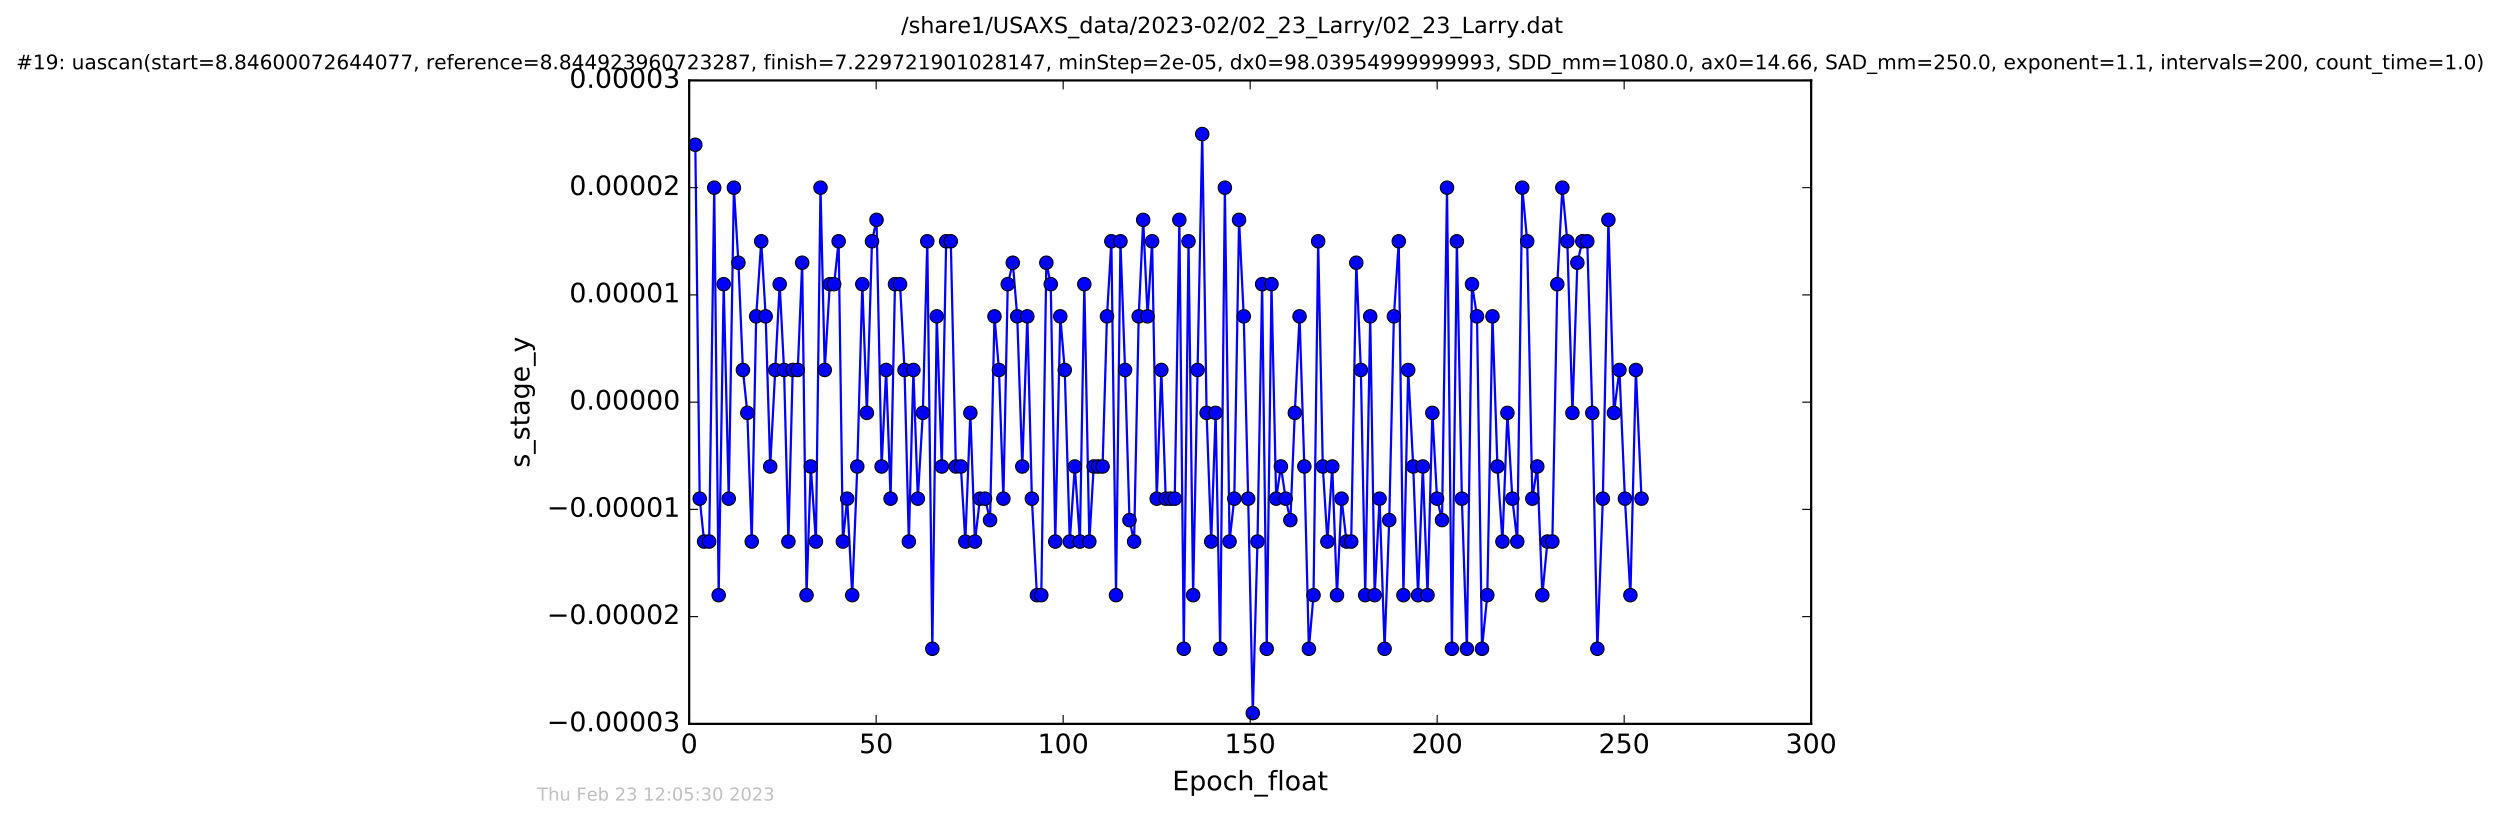 <?xml version="1.0" encoding="utf-8" standalone="no"?>
<!DOCTYPE svg PUBLIC "-//W3C//DTD SVG 1.1//EN"
  "http://www.w3.org/Graphics/SVG/1.1/DTD/svg11.dtd">
<!-- Created with matplotlib (http://matplotlib.org/) -->
<svg height="367pt" version="1.1" viewBox="0 0 1119 367" width="1119pt" xmlns="http://www.w3.org/2000/svg" xmlns:xlink="http://www.w3.org/1999/xlink">
 <defs>
  <style type="text/css">
*{stroke-linecap:butt;stroke-linejoin:round;stroke-miterlimit:100000;}
  </style>
 </defs>
 <g id="figure_1">
  <g id="patch_1">
   <path d="M -0 367.2 
L 1119.149 367.2 
L 1119.149 0 
L -0 0 
z
" style="fill:#ffffff;"/>
  </g>
  <g id="axes_1">
   <g id="patch_2">
    <path d="M 308.474 324 
L 810.674 324 
L 810.674 36 
L 308.474 36 
z
" style="fill:#ffffff;"/>
   </g>
   <g id="line2d_1">
    <path clip-path="url(#pae425e47f9)" d="M 311.223 64.8 
L 313.188 223.2 
L 315.165 242.4 
L 317.425 242.4 
L 319.69 84 
L 321.675 266.4 
L 323.925 127.2 
L 326.185 223.2 
L 328.486 84 
L 330.513 117.6 
L 332.53 165.6 
L 334.5 184.8 
L 336.48 242.4 
L 338.472 141.6 
L 340.726 108 
L 342.714 141.6 
L 344.746 208.8 
L 348.981 127.2 
L 350.944 165.6 
L 352.886 242.4 
L 354.811 165.6 
L 357.078 165.6 
L 359.052 117.6 
L 361 266.4 
L 362.907 208.8 
L 365.202 242.4 
L 367.254 84 
L 369.157 165.6 
L 371.414 127.2 
L 373.366 127.2 
L 375.375 108 
L 377.27 242.4 
L 379.198 223.2 
L 381.456 266.4 
L 383.725 208.8 
L 385.976 127.2 
L 388.013 184.8 
L 390.312 108 
L 392.337 98.4 
L 394.602 208.8 
L 396.64 165.6 
L 398.62 223.2 
L 400.596 127.2 
L 402.865 127.2 
L 404.865 165.6 
L 406.792 242.4 
L 408.835 165.6 
L 410.816 223.2 
L 413.069 184.8 
L 415.056 108 
L 417.312 290.4 
L 419.289 141.6 
L 421.549 208.8 
L 423.504 108 
L 425.578 108 
L 427.83 208.8 
L 430.088 208.8 
L 432.068 242.4 
L 434.329 184.8 
L 436.375 242.4 
L 438.625 223.2 
L 440.886 223.2 
L 443.149 232.8 
L 445.125 141.6 
L 447.135 165.6 
L 449.115 223.2 
L 451.067 127.2 
L 453.329 117.6 
L 455.309 141.6 
L 457.576 208.8 
L 459.836 141.6 
L 461.867 223.2 
L 464.128 266.4 
L 466.081 266.4 
L 468.341 117.6 
L 470.32 127.2 
L 472.339 242.4 
L 474.588 141.6 
L 476.579 165.6 
L 478.829 242.4 
L 481.089 208.8 
L 483.36 242.4 
L 485.335 127.2 
L 487.589 242.4 
L 489.546 208.8 
L 493.505 208.8 
L 495.485 141.6 
L 497.451 108 
L 499.531 266.4 
L 501.512 108 
L 503.577 165.6 
L 505.557 232.8 
L 507.623 242.4 
L 509.686 141.6 
L 511.69 98.4 
L 513.65 141.6 
L 515.685 108 
L 517.751 223.2 
L 519.815 165.6 
L 521.777 223.2 
L 525.813 223.2 
L 527.885 98.4 
L 529.866 290.4 
L 531.98 108 
L 534.043 266.4 
L 538.117 60 
L 540.07 184.8 
L 542.136 242.4 
L 544.118 184.8 
L 546.153 290.4 
L 548.248 84 
L 550.338 242.4 
L 552.464 223.2 
L 554.606 98.4 
L 556.699 141.6 
L 558.687 223.2 
L 560.748 319.2 
L 562.844 242.4 
L 564.932 127.2 
L 566.994 290.4 
L 569.116 127.2 
L 571.21 223.2 
L 573.328 208.8 
L 575.455 223.2 
L 577.569 232.8 
L 579.56 184.8 
L 581.675 141.6 
L 583.821 208.8 
L 585.855 290.4 
L 587.93 266.4 
L 590.012 108 
L 592.086 208.8 
L 594.141 242.4 
L 596.326 208.8 
L 598.438 266.4 
L 600.483 223.2 
L 602.681 242.4 
L 604.8 242.4 
L 607.072 117.6 
L 609.124 165.6 
L 611.077 266.4 
L 613.309 141.6 
L 615.292 266.4 
L 617.495 223.2 
L 619.743 290.4 
L 621.818 232.8 
L 623.912 141.6 
L 626.088 108 
L 628.168 266.4 
L 630.308 165.6 
L 632.561 208.8 
L 634.72 266.4 
L 636.858 208.8 
L 638.957 266.4 
L 641.126 184.8 
L 643.219 223.2 
L 645.451 232.8 
L 647.687 84 
L 649.869 290.4 
L 652.096 108 
L 654.33 223.2 
L 656.571 290.4 
L 658.87 127.2 
L 661.108 141.6 
L 663.34 290.4 
L 665.716 266.4 
L 668.024 141.6 
L 670.255 208.8 
L 672.494 242.4 
L 674.717 184.8 
L 676.924 223.2 
L 679.135 242.4 
L 681.359 84 
L 683.572 108 
L 685.87 223.2 
L 688.082 208.8 
L 690.343 266.4 
L 692.63 242.4 
L 694.835 242.4 
L 697.04 127.2 
L 699.307 84 
L 701.531 108 
L 703.82 184.8 
L 706.025 117.6 
L 708.254 108 
L 710.463 108 
L 712.706 184.8 
L 714.982 290.4 
L 717.433 223.2 
L 719.918 98.4 
L 722.405 184.8 
L 724.859 165.6 
L 727.312 223.2 
L 729.77 266.4 
L 732.221 165.6 
L 734.732 223.2 
L 734.732 223.2 
" style="fill:none;stroke:#0000ff;stroke-linecap:square;"/>
    <defs>
     <path d="M 0 3 
C 0.796 3 1.559 2.684 2.121 2.121 
C 2.684 1.559 3 0.796 3 0 
C 3 -0.796 2.684 -1.559 2.121 -2.121 
C 1.559 -2.684 0.796 -3 0 -3 
C -0.796 -3 -1.559 -2.684 -2.121 -2.121 
C -2.684 -1.559 -3 -0.796 -3 0 
C -3 0.796 -2.684 1.559 -2.121 2.121 
C -1.559 2.684 -0.796 3 0 3 
z
" id="me0d1be983c" style="stroke:#000000;stroke-width:0.5;"/>
    </defs>
    <g clip-path="url(#pae425e47f9)">
     <use style="fill:#0000ff;stroke:#000000;stroke-width:0.5;" x="311.223" xlink:href="#me0d1be983c" y="64.8"/>
     <use style="fill:#0000ff;stroke:#000000;stroke-width:0.5;" x="313.188" xlink:href="#me0d1be983c" y="223.2"/>
     <use style="fill:#0000ff;stroke:#000000;stroke-width:0.5;" x="315.165" xlink:href="#me0d1be983c" y="242.4"/>
     <use style="fill:#0000ff;stroke:#000000;stroke-width:0.5;" x="317.425" xlink:href="#me0d1be983c" y="242.4"/>
     <use style="fill:#0000ff;stroke:#000000;stroke-width:0.5;" x="319.69" xlink:href="#me0d1be983c" y="84"/>
     <use style="fill:#0000ff;stroke:#000000;stroke-width:0.5;" x="321.675" xlink:href="#me0d1be983c" y="266.4"/>
     <use style="fill:#0000ff;stroke:#000000;stroke-width:0.5;" x="323.925" xlink:href="#me0d1be983c" y="127.2"/>
     <use style="fill:#0000ff;stroke:#000000;stroke-width:0.5;" x="326.185" xlink:href="#me0d1be983c" y="223.2"/>
     <use style="fill:#0000ff;stroke:#000000;stroke-width:0.5;" x="328.486" xlink:href="#me0d1be983c" y="84"/>
     <use style="fill:#0000ff;stroke:#000000;stroke-width:0.5;" x="330.513" xlink:href="#me0d1be983c" y="117.6"/>
     <use style="fill:#0000ff;stroke:#000000;stroke-width:0.5;" x="332.53" xlink:href="#me0d1be983c" y="165.6"/>
     <use style="fill:#0000ff;stroke:#000000;stroke-width:0.5;" x="334.5" xlink:href="#me0d1be983c" y="184.8"/>
     <use style="fill:#0000ff;stroke:#000000;stroke-width:0.5;" x="336.48" xlink:href="#me0d1be983c" y="242.4"/>
     <use style="fill:#0000ff;stroke:#000000;stroke-width:0.5;" x="338.472" xlink:href="#me0d1be983c" y="141.6"/>
     <use style="fill:#0000ff;stroke:#000000;stroke-width:0.5;" x="340.726" xlink:href="#me0d1be983c" y="108"/>
     <use style="fill:#0000ff;stroke:#000000;stroke-width:0.5;" x="342.714" xlink:href="#me0d1be983c" y="141.6"/>
     <use style="fill:#0000ff;stroke:#000000;stroke-width:0.5;" x="344.746" xlink:href="#me0d1be983c" y="208.8"/>
     <use style="fill:#0000ff;stroke:#000000;stroke-width:0.5;" x="346.999" xlink:href="#me0d1be983c" y="165.6"/>
     <use style="fill:#0000ff;stroke:#000000;stroke-width:0.5;" x="348.981" xlink:href="#me0d1be983c" y="127.2"/>
     <use style="fill:#0000ff;stroke:#000000;stroke-width:0.5;" x="350.944" xlink:href="#me0d1be983c" y="165.6"/>
     <use style="fill:#0000ff;stroke:#000000;stroke-width:0.5;" x="352.886" xlink:href="#me0d1be983c" y="242.4"/>
     <use style="fill:#0000ff;stroke:#000000;stroke-width:0.5;" x="354.811" xlink:href="#me0d1be983c" y="165.6"/>
     <use style="fill:#0000ff;stroke:#000000;stroke-width:0.5;" x="357.078" xlink:href="#me0d1be983c" y="165.6"/>
     <use style="fill:#0000ff;stroke:#000000;stroke-width:0.5;" x="359.052" xlink:href="#me0d1be983c" y="117.6"/>
     <use style="fill:#0000ff;stroke:#000000;stroke-width:0.5;" x="361" xlink:href="#me0d1be983c" y="266.4"/>
     <use style="fill:#0000ff;stroke:#000000;stroke-width:0.5;" x="362.907" xlink:href="#me0d1be983c" y="208.8"/>
     <use style="fill:#0000ff;stroke:#000000;stroke-width:0.5;" x="365.202" xlink:href="#me0d1be983c" y="242.4"/>
     <use style="fill:#0000ff;stroke:#000000;stroke-width:0.5;" x="367.254" xlink:href="#me0d1be983c" y="84"/>
     <use style="fill:#0000ff;stroke:#000000;stroke-width:0.5;" x="369.157" xlink:href="#me0d1be983c" y="165.6"/>
     <use style="fill:#0000ff;stroke:#000000;stroke-width:0.5;" x="371.414" xlink:href="#me0d1be983c" y="127.2"/>
     <use style="fill:#0000ff;stroke:#000000;stroke-width:0.5;" x="373.366" xlink:href="#me0d1be983c" y="127.2"/>
     <use style="fill:#0000ff;stroke:#000000;stroke-width:0.5;" x="375.375" xlink:href="#me0d1be983c" y="108"/>
     <use style="fill:#0000ff;stroke:#000000;stroke-width:0.5;" x="377.27" xlink:href="#me0d1be983c" y="242.4"/>
     <use style="fill:#0000ff;stroke:#000000;stroke-width:0.5;" x="379.198" xlink:href="#me0d1be983c" y="223.2"/>
     <use style="fill:#0000ff;stroke:#000000;stroke-width:0.5;" x="381.456" xlink:href="#me0d1be983c" y="266.4"/>
     <use style="fill:#0000ff;stroke:#000000;stroke-width:0.5;" x="383.725" xlink:href="#me0d1be983c" y="208.8"/>
     <use style="fill:#0000ff;stroke:#000000;stroke-width:0.5;" x="385.976" xlink:href="#me0d1be983c" y="127.2"/>
     <use style="fill:#0000ff;stroke:#000000;stroke-width:0.5;" x="388.013" xlink:href="#me0d1be983c" y="184.8"/>
     <use style="fill:#0000ff;stroke:#000000;stroke-width:0.5;" x="390.312" xlink:href="#me0d1be983c" y="108"/>
     <use style="fill:#0000ff;stroke:#000000;stroke-width:0.5;" x="392.337" xlink:href="#me0d1be983c" y="98.4"/>
     <use style="fill:#0000ff;stroke:#000000;stroke-width:0.5;" x="394.602" xlink:href="#me0d1be983c" y="208.8"/>
     <use style="fill:#0000ff;stroke:#000000;stroke-width:0.5;" x="396.64" xlink:href="#me0d1be983c" y="165.6"/>
     <use style="fill:#0000ff;stroke:#000000;stroke-width:0.5;" x="398.62" xlink:href="#me0d1be983c" y="223.2"/>
     <use style="fill:#0000ff;stroke:#000000;stroke-width:0.5;" x="400.596" xlink:href="#me0d1be983c" y="127.2"/>
     <use style="fill:#0000ff;stroke:#000000;stroke-width:0.5;" x="402.865" xlink:href="#me0d1be983c" y="127.2"/>
     <use style="fill:#0000ff;stroke:#000000;stroke-width:0.5;" x="404.865" xlink:href="#me0d1be983c" y="165.6"/>
     <use style="fill:#0000ff;stroke:#000000;stroke-width:0.5;" x="406.792" xlink:href="#me0d1be983c" y="242.4"/>
     <use style="fill:#0000ff;stroke:#000000;stroke-width:0.5;" x="408.835" xlink:href="#me0d1be983c" y="165.6"/>
     <use style="fill:#0000ff;stroke:#000000;stroke-width:0.5;" x="410.816" xlink:href="#me0d1be983c" y="223.2"/>
     <use style="fill:#0000ff;stroke:#000000;stroke-width:0.5;" x="413.069" xlink:href="#me0d1be983c" y="184.8"/>
     <use style="fill:#0000ff;stroke:#000000;stroke-width:0.5;" x="415.056" xlink:href="#me0d1be983c" y="108"/>
     <use style="fill:#0000ff;stroke:#000000;stroke-width:0.5;" x="417.312" xlink:href="#me0d1be983c" y="290.4"/>
     <use style="fill:#0000ff;stroke:#000000;stroke-width:0.5;" x="419.289" xlink:href="#me0d1be983c" y="141.6"/>
     <use style="fill:#0000ff;stroke:#000000;stroke-width:0.5;" x="421.549" xlink:href="#me0d1be983c" y="208.8"/>
     <use style="fill:#0000ff;stroke:#000000;stroke-width:0.5;" x="423.504" xlink:href="#me0d1be983c" y="108"/>
     <use style="fill:#0000ff;stroke:#000000;stroke-width:0.5;" x="425.578" xlink:href="#me0d1be983c" y="108"/>
     <use style="fill:#0000ff;stroke:#000000;stroke-width:0.5;" x="427.83" xlink:href="#me0d1be983c" y="208.8"/>
     <use style="fill:#0000ff;stroke:#000000;stroke-width:0.5;" x="430.088" xlink:href="#me0d1be983c" y="208.8"/>
     <use style="fill:#0000ff;stroke:#000000;stroke-width:0.5;" x="432.068" xlink:href="#me0d1be983c" y="242.4"/>
     <use style="fill:#0000ff;stroke:#000000;stroke-width:0.5;" x="434.329" xlink:href="#me0d1be983c" y="184.8"/>
     <use style="fill:#0000ff;stroke:#000000;stroke-width:0.5;" x="436.375" xlink:href="#me0d1be983c" y="242.4"/>
     <use style="fill:#0000ff;stroke:#000000;stroke-width:0.5;" x="438.625" xlink:href="#me0d1be983c" y="223.2"/>
     <use style="fill:#0000ff;stroke:#000000;stroke-width:0.5;" x="440.886" xlink:href="#me0d1be983c" y="223.2"/>
     <use style="fill:#0000ff;stroke:#000000;stroke-width:0.5;" x="443.149" xlink:href="#me0d1be983c" y="232.8"/>
     <use style="fill:#0000ff;stroke:#000000;stroke-width:0.5;" x="445.125" xlink:href="#me0d1be983c" y="141.6"/>
     <use style="fill:#0000ff;stroke:#000000;stroke-width:0.5;" x="447.135" xlink:href="#me0d1be983c" y="165.6"/>
     <use style="fill:#0000ff;stroke:#000000;stroke-width:0.5;" x="449.115" xlink:href="#me0d1be983c" y="223.2"/>
     <use style="fill:#0000ff;stroke:#000000;stroke-width:0.5;" x="451.067" xlink:href="#me0d1be983c" y="127.2"/>
     <use style="fill:#0000ff;stroke:#000000;stroke-width:0.5;" x="453.329" xlink:href="#me0d1be983c" y="117.6"/>
     <use style="fill:#0000ff;stroke:#000000;stroke-width:0.5;" x="455.309" xlink:href="#me0d1be983c" y="141.6"/>
     <use style="fill:#0000ff;stroke:#000000;stroke-width:0.5;" x="457.576" xlink:href="#me0d1be983c" y="208.8"/>
     <use style="fill:#0000ff;stroke:#000000;stroke-width:0.5;" x="459.836" xlink:href="#me0d1be983c" y="141.6"/>
     <use style="fill:#0000ff;stroke:#000000;stroke-width:0.5;" x="461.867" xlink:href="#me0d1be983c" y="223.2"/>
     <use style="fill:#0000ff;stroke:#000000;stroke-width:0.5;" x="464.128" xlink:href="#me0d1be983c" y="266.4"/>
     <use style="fill:#0000ff;stroke:#000000;stroke-width:0.5;" x="466.081" xlink:href="#me0d1be983c" y="266.4"/>
     <use style="fill:#0000ff;stroke:#000000;stroke-width:0.5;" x="468.341" xlink:href="#me0d1be983c" y="117.6"/>
     <use style="fill:#0000ff;stroke:#000000;stroke-width:0.5;" x="470.32" xlink:href="#me0d1be983c" y="127.2"/>
     <use style="fill:#0000ff;stroke:#000000;stroke-width:0.5;" x="472.339" xlink:href="#me0d1be983c" y="242.4"/>
     <use style="fill:#0000ff;stroke:#000000;stroke-width:0.5;" x="474.588" xlink:href="#me0d1be983c" y="141.6"/>
     <use style="fill:#0000ff;stroke:#000000;stroke-width:0.5;" x="476.579" xlink:href="#me0d1be983c" y="165.6"/>
     <use style="fill:#0000ff;stroke:#000000;stroke-width:0.5;" x="478.829" xlink:href="#me0d1be983c" y="242.4"/>
     <use style="fill:#0000ff;stroke:#000000;stroke-width:0.5;" x="481.089" xlink:href="#me0d1be983c" y="208.8"/>
     <use style="fill:#0000ff;stroke:#000000;stroke-width:0.5;" x="483.36" xlink:href="#me0d1be983c" y="242.4"/>
     <use style="fill:#0000ff;stroke:#000000;stroke-width:0.5;" x="485.335" xlink:href="#me0d1be983c" y="127.2"/>
     <use style="fill:#0000ff;stroke:#000000;stroke-width:0.5;" x="487.589" xlink:href="#me0d1be983c" y="242.4"/>
     <use style="fill:#0000ff;stroke:#000000;stroke-width:0.5;" x="489.546" xlink:href="#me0d1be983c" y="208.8"/>
     <use style="fill:#0000ff;stroke:#000000;stroke-width:0.5;" x="491.525" xlink:href="#me0d1be983c" y="208.8"/>
     <use style="fill:#0000ff;stroke:#000000;stroke-width:0.5;" x="493.505" xlink:href="#me0d1be983c" y="208.8"/>
     <use style="fill:#0000ff;stroke:#000000;stroke-width:0.5;" x="495.485" xlink:href="#me0d1be983c" y="141.6"/>
     <use style="fill:#0000ff;stroke:#000000;stroke-width:0.5;" x="497.451" xlink:href="#me0d1be983c" y="108"/>
     <use style="fill:#0000ff;stroke:#000000;stroke-width:0.5;" x="499.531" xlink:href="#me0d1be983c" y="266.4"/>
     <use style="fill:#0000ff;stroke:#000000;stroke-width:0.5;" x="501.512" xlink:href="#me0d1be983c" y="108"/>
     <use style="fill:#0000ff;stroke:#000000;stroke-width:0.5;" x="503.577" xlink:href="#me0d1be983c" y="165.6"/>
     <use style="fill:#0000ff;stroke:#000000;stroke-width:0.5;" x="505.557" xlink:href="#me0d1be983c" y="232.8"/>
     <use style="fill:#0000ff;stroke:#000000;stroke-width:0.5;" x="507.623" xlink:href="#me0d1be983c" y="242.4"/>
     <use style="fill:#0000ff;stroke:#000000;stroke-width:0.5;" x="509.686" xlink:href="#me0d1be983c" y="141.6"/>
     <use style="fill:#0000ff;stroke:#000000;stroke-width:0.5;" x="511.69" xlink:href="#me0d1be983c" y="98.4"/>
     <use style="fill:#0000ff;stroke:#000000;stroke-width:0.5;" x="513.65" xlink:href="#me0d1be983c" y="141.6"/>
     <use style="fill:#0000ff;stroke:#000000;stroke-width:0.5;" x="515.685" xlink:href="#me0d1be983c" y="108"/>
     <use style="fill:#0000ff;stroke:#000000;stroke-width:0.5;" x="517.751" xlink:href="#me0d1be983c" y="223.2"/>
     <use style="fill:#0000ff;stroke:#000000;stroke-width:0.5;" x="519.815" xlink:href="#me0d1be983c" y="165.6"/>
     <use style="fill:#0000ff;stroke:#000000;stroke-width:0.5;" x="521.777" xlink:href="#me0d1be983c" y="223.2"/>
     <use style="fill:#0000ff;stroke:#000000;stroke-width:0.5;" x="523.842" xlink:href="#me0d1be983c" y="223.2"/>
     <use style="fill:#0000ff;stroke:#000000;stroke-width:0.5;" x="525.813" xlink:href="#me0d1be983c" y="223.2"/>
     <use style="fill:#0000ff;stroke:#000000;stroke-width:0.5;" x="527.885" xlink:href="#me0d1be983c" y="98.4"/>
     <use style="fill:#0000ff;stroke:#000000;stroke-width:0.5;" x="529.866" xlink:href="#me0d1be983c" y="290.4"/>
     <use style="fill:#0000ff;stroke:#000000;stroke-width:0.5;" x="531.98" xlink:href="#me0d1be983c" y="108"/>
     <use style="fill:#0000ff;stroke:#000000;stroke-width:0.5;" x="534.043" xlink:href="#me0d1be983c" y="266.4"/>
     <use style="fill:#0000ff;stroke:#000000;stroke-width:0.5;" x="536.041" xlink:href="#me0d1be983c" y="165.6"/>
     <use style="fill:#0000ff;stroke:#000000;stroke-width:0.5;" x="538.117" xlink:href="#me0d1be983c" y="60"/>
     <use style="fill:#0000ff;stroke:#000000;stroke-width:0.5;" x="540.07" xlink:href="#me0d1be983c" y="184.8"/>
     <use style="fill:#0000ff;stroke:#000000;stroke-width:0.5;" x="542.136" xlink:href="#me0d1be983c" y="242.4"/>
     <use style="fill:#0000ff;stroke:#000000;stroke-width:0.5;" x="544.118" xlink:href="#me0d1be983c" y="184.8"/>
     <use style="fill:#0000ff;stroke:#000000;stroke-width:0.5;" x="546.153" xlink:href="#me0d1be983c" y="290.4"/>
     <use style="fill:#0000ff;stroke:#000000;stroke-width:0.5;" x="548.248" xlink:href="#me0d1be983c" y="84"/>
     <use style="fill:#0000ff;stroke:#000000;stroke-width:0.5;" x="550.338" xlink:href="#me0d1be983c" y="242.4"/>
     <use style="fill:#0000ff;stroke:#000000;stroke-width:0.5;" x="552.464" xlink:href="#me0d1be983c" y="223.2"/>
     <use style="fill:#0000ff;stroke:#000000;stroke-width:0.5;" x="554.606" xlink:href="#me0d1be983c" y="98.4"/>
     <use style="fill:#0000ff;stroke:#000000;stroke-width:0.5;" x="556.699" xlink:href="#me0d1be983c" y="141.6"/>
     <use style="fill:#0000ff;stroke:#000000;stroke-width:0.5;" x="558.687" xlink:href="#me0d1be983c" y="223.2"/>
     <use style="fill:#0000ff;stroke:#000000;stroke-width:0.5;" x="560.748" xlink:href="#me0d1be983c" y="319.2"/>
     <use style="fill:#0000ff;stroke:#000000;stroke-width:0.5;" x="562.844" xlink:href="#me0d1be983c" y="242.4"/>
     <use style="fill:#0000ff;stroke:#000000;stroke-width:0.5;" x="564.932" xlink:href="#me0d1be983c" y="127.2"/>
     <use style="fill:#0000ff;stroke:#000000;stroke-width:0.5;" x="566.994" xlink:href="#me0d1be983c" y="290.4"/>
     <use style="fill:#0000ff;stroke:#000000;stroke-width:0.5;" x="569.116" xlink:href="#me0d1be983c" y="127.2"/>
     <use style="fill:#0000ff;stroke:#000000;stroke-width:0.5;" x="571.21" xlink:href="#me0d1be983c" y="223.2"/>
     <use style="fill:#0000ff;stroke:#000000;stroke-width:0.5;" x="573.328" xlink:href="#me0d1be983c" y="208.8"/>
     <use style="fill:#0000ff;stroke:#000000;stroke-width:0.5;" x="575.455" xlink:href="#me0d1be983c" y="223.2"/>
     <use style="fill:#0000ff;stroke:#000000;stroke-width:0.5;" x="577.569" xlink:href="#me0d1be983c" y="232.8"/>
     <use style="fill:#0000ff;stroke:#000000;stroke-width:0.5;" x="579.56" xlink:href="#me0d1be983c" y="184.8"/>
     <use style="fill:#0000ff;stroke:#000000;stroke-width:0.5;" x="581.675" xlink:href="#me0d1be983c" y="141.6"/>
     <use style="fill:#0000ff;stroke:#000000;stroke-width:0.5;" x="583.821" xlink:href="#me0d1be983c" y="208.8"/>
     <use style="fill:#0000ff;stroke:#000000;stroke-width:0.5;" x="585.855" xlink:href="#me0d1be983c" y="290.4"/>
     <use style="fill:#0000ff;stroke:#000000;stroke-width:0.5;" x="587.93" xlink:href="#me0d1be983c" y="266.4"/>
     <use style="fill:#0000ff;stroke:#000000;stroke-width:0.5;" x="590.012" xlink:href="#me0d1be983c" y="108"/>
     <use style="fill:#0000ff;stroke:#000000;stroke-width:0.5;" x="592.086" xlink:href="#me0d1be983c" y="208.8"/>
     <use style="fill:#0000ff;stroke:#000000;stroke-width:0.5;" x="594.141" xlink:href="#me0d1be983c" y="242.4"/>
     <use style="fill:#0000ff;stroke:#000000;stroke-width:0.5;" x="596.326" xlink:href="#me0d1be983c" y="208.8"/>
     <use style="fill:#0000ff;stroke:#000000;stroke-width:0.5;" x="598.438" xlink:href="#me0d1be983c" y="266.4"/>
     <use style="fill:#0000ff;stroke:#000000;stroke-width:0.5;" x="600.483" xlink:href="#me0d1be983c" y="223.2"/>
     <use style="fill:#0000ff;stroke:#000000;stroke-width:0.5;" x="602.681" xlink:href="#me0d1be983c" y="242.4"/>
     <use style="fill:#0000ff;stroke:#000000;stroke-width:0.5;" x="604.8" xlink:href="#me0d1be983c" y="242.4"/>
     <use style="fill:#0000ff;stroke:#000000;stroke-width:0.5;" x="607.072" xlink:href="#me0d1be983c" y="117.6"/>
     <use style="fill:#0000ff;stroke:#000000;stroke-width:0.5;" x="609.124" xlink:href="#me0d1be983c" y="165.6"/>
     <use style="fill:#0000ff;stroke:#000000;stroke-width:0.5;" x="611.077" xlink:href="#me0d1be983c" y="266.4"/>
     <use style="fill:#0000ff;stroke:#000000;stroke-width:0.5;" x="613.309" xlink:href="#me0d1be983c" y="141.6"/>
     <use style="fill:#0000ff;stroke:#000000;stroke-width:0.5;" x="615.292" xlink:href="#me0d1be983c" y="266.4"/>
     <use style="fill:#0000ff;stroke:#000000;stroke-width:0.5;" x="617.495" xlink:href="#me0d1be983c" y="223.2"/>
     <use style="fill:#0000ff;stroke:#000000;stroke-width:0.5;" x="619.743" xlink:href="#me0d1be983c" y="290.4"/>
     <use style="fill:#0000ff;stroke:#000000;stroke-width:0.5;" x="621.818" xlink:href="#me0d1be983c" y="232.8"/>
     <use style="fill:#0000ff;stroke:#000000;stroke-width:0.5;" x="623.912" xlink:href="#me0d1be983c" y="141.6"/>
     <use style="fill:#0000ff;stroke:#000000;stroke-width:0.5;" x="626.088" xlink:href="#me0d1be983c" y="108"/>
     <use style="fill:#0000ff;stroke:#000000;stroke-width:0.5;" x="628.168" xlink:href="#me0d1be983c" y="266.4"/>
     <use style="fill:#0000ff;stroke:#000000;stroke-width:0.5;" x="630.308" xlink:href="#me0d1be983c" y="165.6"/>
     <use style="fill:#0000ff;stroke:#000000;stroke-width:0.5;" x="632.561" xlink:href="#me0d1be983c" y="208.8"/>
     <use style="fill:#0000ff;stroke:#000000;stroke-width:0.5;" x="634.72" xlink:href="#me0d1be983c" y="266.4"/>
     <use style="fill:#0000ff;stroke:#000000;stroke-width:0.5;" x="636.858" xlink:href="#me0d1be983c" y="208.8"/>
     <use style="fill:#0000ff;stroke:#000000;stroke-width:0.5;" x="638.957" xlink:href="#me0d1be983c" y="266.4"/>
     <use style="fill:#0000ff;stroke:#000000;stroke-width:0.5;" x="641.126" xlink:href="#me0d1be983c" y="184.8"/>
     <use style="fill:#0000ff;stroke:#000000;stroke-width:0.5;" x="643.219" xlink:href="#me0d1be983c" y="223.2"/>
     <use style="fill:#0000ff;stroke:#000000;stroke-width:0.5;" x="645.451" xlink:href="#me0d1be983c" y="232.8"/>
     <use style="fill:#0000ff;stroke:#000000;stroke-width:0.5;" x="647.687" xlink:href="#me0d1be983c" y="84"/>
     <use style="fill:#0000ff;stroke:#000000;stroke-width:0.5;" x="649.869" xlink:href="#me0d1be983c" y="290.4"/>
     <use style="fill:#0000ff;stroke:#000000;stroke-width:0.5;" x="652.096" xlink:href="#me0d1be983c" y="108"/>
     <use style="fill:#0000ff;stroke:#000000;stroke-width:0.5;" x="654.33" xlink:href="#me0d1be983c" y="223.2"/>
     <use style="fill:#0000ff;stroke:#000000;stroke-width:0.5;" x="656.571" xlink:href="#me0d1be983c" y="290.4"/>
     <use style="fill:#0000ff;stroke:#000000;stroke-width:0.5;" x="658.87" xlink:href="#me0d1be983c" y="127.2"/>
     <use style="fill:#0000ff;stroke:#000000;stroke-width:0.5;" x="661.108" xlink:href="#me0d1be983c" y="141.6"/>
     <use style="fill:#0000ff;stroke:#000000;stroke-width:0.5;" x="663.34" xlink:href="#me0d1be983c" y="290.4"/>
     <use style="fill:#0000ff;stroke:#000000;stroke-width:0.5;" x="665.716" xlink:href="#me0d1be983c" y="266.4"/>
     <use style="fill:#0000ff;stroke:#000000;stroke-width:0.5;" x="668.024" xlink:href="#me0d1be983c" y="141.6"/>
     <use style="fill:#0000ff;stroke:#000000;stroke-width:0.5;" x="670.255" xlink:href="#me0d1be983c" y="208.8"/>
     <use style="fill:#0000ff;stroke:#000000;stroke-width:0.5;" x="672.494" xlink:href="#me0d1be983c" y="242.4"/>
     <use style="fill:#0000ff;stroke:#000000;stroke-width:0.5;" x="674.717" xlink:href="#me0d1be983c" y="184.8"/>
     <use style="fill:#0000ff;stroke:#000000;stroke-width:0.5;" x="676.924" xlink:href="#me0d1be983c" y="223.2"/>
     <use style="fill:#0000ff;stroke:#000000;stroke-width:0.5;" x="679.135" xlink:href="#me0d1be983c" y="242.4"/>
     <use style="fill:#0000ff;stroke:#000000;stroke-width:0.5;" x="681.359" xlink:href="#me0d1be983c" y="84"/>
     <use style="fill:#0000ff;stroke:#000000;stroke-width:0.5;" x="683.572" xlink:href="#me0d1be983c" y="108"/>
     <use style="fill:#0000ff;stroke:#000000;stroke-width:0.5;" x="685.87" xlink:href="#me0d1be983c" y="223.2"/>
     <use style="fill:#0000ff;stroke:#000000;stroke-width:0.5;" x="688.082" xlink:href="#me0d1be983c" y="208.8"/>
     <use style="fill:#0000ff;stroke:#000000;stroke-width:0.5;" x="690.343" xlink:href="#me0d1be983c" y="266.4"/>
     <use style="fill:#0000ff;stroke:#000000;stroke-width:0.5;" x="692.63" xlink:href="#me0d1be983c" y="242.4"/>
     <use style="fill:#0000ff;stroke:#000000;stroke-width:0.5;" x="694.835" xlink:href="#me0d1be983c" y="242.4"/>
     <use style="fill:#0000ff;stroke:#000000;stroke-width:0.5;" x="697.04" xlink:href="#me0d1be983c" y="127.2"/>
     <use style="fill:#0000ff;stroke:#000000;stroke-width:0.5;" x="699.307" xlink:href="#me0d1be983c" y="84"/>
     <use style="fill:#0000ff;stroke:#000000;stroke-width:0.5;" x="701.531" xlink:href="#me0d1be983c" y="108"/>
     <use style="fill:#0000ff;stroke:#000000;stroke-width:0.5;" x="703.82" xlink:href="#me0d1be983c" y="184.8"/>
     <use style="fill:#0000ff;stroke:#000000;stroke-width:0.5;" x="706.025" xlink:href="#me0d1be983c" y="117.6"/>
     <use style="fill:#0000ff;stroke:#000000;stroke-width:0.5;" x="708.254" xlink:href="#me0d1be983c" y="108"/>
     <use style="fill:#0000ff;stroke:#000000;stroke-width:0.5;" x="710.463" xlink:href="#me0d1be983c" y="108"/>
     <use style="fill:#0000ff;stroke:#000000;stroke-width:0.5;" x="712.706" xlink:href="#me0d1be983c" y="184.8"/>
     <use style="fill:#0000ff;stroke:#000000;stroke-width:0.5;" x="714.982" xlink:href="#me0d1be983c" y="290.4"/>
     <use style="fill:#0000ff;stroke:#000000;stroke-width:0.5;" x="717.433" xlink:href="#me0d1be983c" y="223.2"/>
     <use style="fill:#0000ff;stroke:#000000;stroke-width:0.5;" x="719.918" xlink:href="#me0d1be983c" y="98.4"/>
     <use style="fill:#0000ff;stroke:#000000;stroke-width:0.5;" x="722.405" xlink:href="#me0d1be983c" y="184.8"/>
     <use style="fill:#0000ff;stroke:#000000;stroke-width:0.5;" x="724.859" xlink:href="#me0d1be983c" y="165.6"/>
     <use style="fill:#0000ff;stroke:#000000;stroke-width:0.5;" x="727.312" xlink:href="#me0d1be983c" y="223.2"/>
     <use style="fill:#0000ff;stroke:#000000;stroke-width:0.5;" x="729.77" xlink:href="#me0d1be983c" y="266.4"/>
     <use style="fill:#0000ff;stroke:#000000;stroke-width:0.5;" x="732.221" xlink:href="#me0d1be983c" y="165.6"/>
     <use style="fill:#0000ff;stroke:#000000;stroke-width:0.5;" x="734.732" xlink:href="#me0d1be983c" y="223.2"/>
    </g>
   </g>
   <g id="patch_3">
    <path d="M 308.474 36 
L 810.674 36 
" style="fill:none;stroke:#000000;stroke-linecap:square;stroke-linejoin:miter;"/>
   </g>
   <g id="patch_4">
    <path d="M 810.674 324 
L 810.674 36 
" style="fill:none;stroke:#000000;stroke-linecap:square;stroke-linejoin:miter;"/>
   </g>
   <g id="patch_5">
    <path d="M 308.474 324 
L 810.674 324 
" style="fill:none;stroke:#000000;stroke-linecap:square;stroke-linejoin:miter;"/>
   </g>
   <g id="patch_6">
    <path d="M 308.474 324 
L 308.474 36 
" style="fill:none;stroke:#000000;stroke-linecap:square;stroke-linejoin:miter;"/>
   </g>
   <g id="matplotlib.axis_1">
    <g id="xtick_1">
     <g id="line2d_2">
      <defs>
       <path d="M 0 0 
L 0 -4 
" id="mfbc15dfcbe" style="stroke:#000000;stroke-width:0.5;"/>
      </defs>
      <g>
       <use style="stroke:#000000;stroke-width:0.5;" x="308.474" xlink:href="#mfbc15dfcbe" y="324"/>
      </g>
     </g>
     <g id="line2d_3">
      <defs>
       <path d="M 0 0 
L 0 4 
" id="m62c3f48adf" style="stroke:#000000;stroke-width:0.5;"/>
      </defs>
      <g>
       <use style="stroke:#000000;stroke-width:0.5;" x="308.474" xlink:href="#m62c3f48adf" y="36"/>
      </g>
     </g>
     <g id="text_1">
      <!-- 0 -->
      <defs>
       <path d="M 31.781 66.406 
Q 24.172 66.406 20.328 58.906 
Q 16.5 51.422 16.5 36.375 
Q 16.5 21.391 20.328 13.891 
Q 24.172 6.391 31.781 6.391 
Q 39.453 6.391 43.281 13.891 
Q 47.125 21.391 47.125 36.375 
Q 47.125 51.422 43.281 58.906 
Q 39.453 66.406 31.781 66.406 
M 31.781 74.219 
Q 44.047 74.219 50.516 64.516 
Q 56.984 54.828 56.984 36.375 
Q 56.984 17.969 50.516 8.266 
Q 44.047 -1.422 31.781 -1.422 
Q 19.531 -1.422 13.062 8.266 
Q 6.594 17.969 6.594 36.375 
Q 6.594 54.828 13.062 64.516 
Q 19.531 74.219 31.781 74.219 
" id="BitstreamVeraSans-Roman-30"/>
      </defs>
      <g transform="translate(304.657 337.118)scale(0.12 -0.12)">
       <use xlink:href="#BitstreamVeraSans-Roman-30"/>
      </g>
     </g>
    </g>
    <g id="xtick_2">
     <g id="line2d_4">
      <g>
       <use style="stroke:#000000;stroke-width:0.5;" x="392.174" xlink:href="#mfbc15dfcbe" y="324"/>
      </g>
     </g>
     <g id="line2d_5">
      <g>
       <use style="stroke:#000000;stroke-width:0.5;" x="392.174" xlink:href="#m62c3f48adf" y="36"/>
      </g>
     </g>
     <g id="text_2">
      <!-- 50 -->
      <defs>
       <path d="M 10.797 72.906 
L 49.516 72.906 
L 49.516 64.594 
L 19.828 64.594 
L 19.828 46.734 
Q 21.969 47.469 24.109 47.828 
Q 26.266 48.188 28.422 48.188 
Q 40.625 48.188 47.75 41.5 
Q 54.891 34.812 54.891 23.391 
Q 54.891 11.625 47.562 5.094 
Q 40.234 -1.422 26.906 -1.422 
Q 22.312 -1.422 17.547 -0.641 
Q 12.797 0.141 7.719 1.703 
L 7.719 11.625 
Q 12.109 9.234 16.797 8.062 
Q 21.484 6.891 26.703 6.891 
Q 35.156 6.891 40.078 11.328 
Q 45.016 15.766 45.016 23.391 
Q 45.016 31 40.078 35.438 
Q 35.156 39.891 26.703 39.891 
Q 22.75 39.891 18.812 39.016 
Q 14.891 38.141 10.797 36.281 
z
" id="BitstreamVeraSans-Roman-35"/>
      </defs>
      <g transform="translate(384.539 337.118)scale(0.12 -0.12)">
       <use xlink:href="#BitstreamVeraSans-Roman-35"/>
       <use x="63.623" xlink:href="#BitstreamVeraSans-Roman-30"/>
      </g>
     </g>
    </g>
    <g id="xtick_3">
     <g id="line2d_6">
      <g>
       <use style="stroke:#000000;stroke-width:0.5;" x="475.874" xlink:href="#mfbc15dfcbe" y="324"/>
      </g>
     </g>
     <g id="line2d_7">
      <g>
       <use style="stroke:#000000;stroke-width:0.5;" x="475.874" xlink:href="#m62c3f48adf" y="36"/>
      </g>
     </g>
     <g id="text_3">
      <!-- 100 -->
      <defs>
       <path d="M 12.406 8.297 
L 28.516 8.297 
L 28.516 63.922 
L 10.984 60.406 
L 10.984 69.391 
L 28.422 72.906 
L 38.281 72.906 
L 38.281 8.297 
L 54.391 8.297 
L 54.391 0 
L 12.406 0 
z
" id="BitstreamVeraSans-Roman-31"/>
      </defs>
      <g transform="translate(464.422 337.118)scale(0.12 -0.12)">
       <use xlink:href="#BitstreamVeraSans-Roman-31"/>
       <use x="63.623" xlink:href="#BitstreamVeraSans-Roman-30"/>
       <use x="127.246" xlink:href="#BitstreamVeraSans-Roman-30"/>
      </g>
     </g>
    </g>
    <g id="xtick_4">
     <g id="line2d_8">
      <g>
       <use style="stroke:#000000;stroke-width:0.5;" x="559.574" xlink:href="#mfbc15dfcbe" y="324"/>
      </g>
     </g>
     <g id="line2d_9">
      <g>
       <use style="stroke:#000000;stroke-width:0.5;" x="559.574" xlink:href="#m62c3f48adf" y="36"/>
      </g>
     </g>
     <g id="text_4">
      <!-- 150 -->
      <g transform="translate(548.122 337.118)scale(0.12 -0.12)">
       <use xlink:href="#BitstreamVeraSans-Roman-31"/>
       <use x="63.623" xlink:href="#BitstreamVeraSans-Roman-35"/>
       <use x="127.246" xlink:href="#BitstreamVeraSans-Roman-30"/>
      </g>
     </g>
    </g>
    <g id="xtick_5">
     <g id="line2d_10">
      <g>
       <use style="stroke:#000000;stroke-width:0.5;" x="643.274" xlink:href="#mfbc15dfcbe" y="324"/>
      </g>
     </g>
     <g id="line2d_11">
      <g>
       <use style="stroke:#000000;stroke-width:0.5;" x="643.274" xlink:href="#m62c3f48adf" y="36"/>
      </g>
     </g>
     <g id="text_5">
      <!-- 200 -->
      <defs>
       <path d="M 19.188 8.297 
L 53.609 8.297 
L 53.609 0 
L 7.328 0 
L 7.328 8.297 
Q 12.938 14.109 22.625 23.891 
Q 32.328 33.688 34.812 36.531 
Q 39.547 41.844 41.422 45.531 
Q 43.312 49.219 43.312 52.781 
Q 43.312 58.594 39.234 62.25 
Q 35.156 65.922 28.609 65.922 
Q 23.969 65.922 18.812 64.312 
Q 13.672 62.703 7.812 59.422 
L 7.812 69.391 
Q 13.766 71.781 18.938 73 
Q 24.125 74.219 28.422 74.219 
Q 39.75 74.219 46.484 68.547 
Q 53.219 62.891 53.219 53.422 
Q 53.219 48.922 51.531 44.891 
Q 49.859 40.875 45.406 35.406 
Q 44.188 33.984 37.641 27.219 
Q 31.109 20.453 19.188 8.297 
" id="BitstreamVeraSans-Roman-32"/>
      </defs>
      <g transform="translate(631.822 337.118)scale(0.12 -0.12)">
       <use xlink:href="#BitstreamVeraSans-Roman-32"/>
       <use x="63.623" xlink:href="#BitstreamVeraSans-Roman-30"/>
       <use x="127.246" xlink:href="#BitstreamVeraSans-Roman-30"/>
      </g>
     </g>
    </g>
    <g id="xtick_6">
     <g id="line2d_12">
      <g>
       <use style="stroke:#000000;stroke-width:0.5;" x="726.974" xlink:href="#mfbc15dfcbe" y="324"/>
      </g>
     </g>
     <g id="line2d_13">
      <g>
       <use style="stroke:#000000;stroke-width:0.5;" x="726.974" xlink:href="#m62c3f48adf" y="36"/>
      </g>
     </g>
     <g id="text_6">
      <!-- 250 -->
      <g transform="translate(715.522 337.118)scale(0.12 -0.12)">
       <use xlink:href="#BitstreamVeraSans-Roman-32"/>
       <use x="63.623" xlink:href="#BitstreamVeraSans-Roman-35"/>
       <use x="127.246" xlink:href="#BitstreamVeraSans-Roman-30"/>
      </g>
     </g>
    </g>
    <g id="xtick_7">
     <g id="line2d_14">
      <g>
       <use style="stroke:#000000;stroke-width:0.5;" x="810.674" xlink:href="#mfbc15dfcbe" y="324"/>
      </g>
     </g>
     <g id="line2d_15">
      <g>
       <use style="stroke:#000000;stroke-width:0.5;" x="810.674" xlink:href="#m62c3f48adf" y="36"/>
      </g>
     </g>
     <g id="text_7">
      <!-- 300 -->
      <defs>
       <path d="M 40.578 39.312 
Q 47.656 37.797 51.625 33 
Q 55.609 28.219 55.609 21.188 
Q 55.609 10.406 48.188 4.484 
Q 40.766 -1.422 27.094 -1.422 
Q 22.516 -1.422 17.656 -0.516 
Q 12.797 0.391 7.625 2.203 
L 7.625 11.719 
Q 11.719 9.328 16.594 8.109 
Q 21.484 6.891 26.812 6.891 
Q 36.078 6.891 40.938 10.547 
Q 45.797 14.203 45.797 21.188 
Q 45.797 27.641 41.281 31.266 
Q 36.766 34.906 28.719 34.906 
L 20.219 34.906 
L 20.219 43.016 
L 29.109 43.016 
Q 36.375 43.016 40.234 45.922 
Q 44.094 48.828 44.094 54.297 
Q 44.094 59.906 40.109 62.906 
Q 36.141 65.922 28.719 65.922 
Q 24.656 65.922 20.016 65.031 
Q 15.375 64.156 9.812 62.312 
L 9.812 71.094 
Q 15.438 72.656 20.344 73.438 
Q 25.25 74.219 29.594 74.219 
Q 40.828 74.219 47.359 69.109 
Q 53.906 64.016 53.906 55.328 
Q 53.906 49.266 50.438 45.094 
Q 46.969 40.922 40.578 39.312 
" id="BitstreamVeraSans-Roman-33"/>
      </defs>
      <g transform="translate(799.222 337.118)scale(0.12 -0.12)">
       <use xlink:href="#BitstreamVeraSans-Roman-33"/>
       <use x="63.623" xlink:href="#BitstreamVeraSans-Roman-30"/>
       <use x="127.246" xlink:href="#BitstreamVeraSans-Roman-30"/>
      </g>
     </g>
    </g>
    <g id="text_8">
     <!-- Epoch_float -->
     <defs>
      <path d="M 50.984 -16.609 
L 50.984 -23.578 
L -0.984 -23.578 
L -0.984 -16.609 
z
" id="BitstreamVeraSans-Roman-5f"/>
      <path d="M 30.609 48.391 
Q 23.391 48.391 19.188 42.75 
Q 14.984 37.109 14.984 27.297 
Q 14.984 17.484 19.156 11.844 
Q 23.344 6.203 30.609 6.203 
Q 37.797 6.203 41.984 11.859 
Q 46.188 17.531 46.188 27.297 
Q 46.188 37.016 41.984 42.703 
Q 37.797 48.391 30.609 48.391 
M 30.609 56 
Q 42.328 56 49.016 48.375 
Q 55.719 40.766 55.719 27.297 
Q 55.719 13.875 49.016 6.219 
Q 42.328 -1.422 30.609 -1.422 
Q 18.844 -1.422 12.172 6.219 
Q 5.516 13.875 5.516 27.297 
Q 5.516 40.766 12.172 48.375 
Q 18.844 56 30.609 56 
" id="BitstreamVeraSans-Roman-6f"/>
      <path d="M 9.422 75.984 
L 18.406 75.984 
L 18.406 0 
L 9.422 0 
z
" id="BitstreamVeraSans-Roman-6c"/>
      <path d="M 9.812 72.906 
L 55.906 72.906 
L 55.906 64.594 
L 19.672 64.594 
L 19.672 43.016 
L 54.391 43.016 
L 54.391 34.719 
L 19.672 34.719 
L 19.672 8.297 
L 56.781 8.297 
L 56.781 0 
L 9.812 0 
z
" id="BitstreamVeraSans-Roman-45"/>
      <path d="M 18.109 8.203 
L 18.109 -20.797 
L 9.078 -20.797 
L 9.078 54.688 
L 18.109 54.688 
L 18.109 46.391 
Q 20.953 51.266 25.266 53.625 
Q 29.594 56 35.594 56 
Q 45.562 56 51.781 48.094 
Q 58.016 40.188 58.016 27.297 
Q 58.016 14.406 51.781 6.484 
Q 45.562 -1.422 35.594 -1.422 
Q 29.594 -1.422 25.266 0.953 
Q 20.953 3.328 18.109 8.203 
M 48.688 27.297 
Q 48.688 37.203 44.609 42.844 
Q 40.531 48.484 33.406 48.484 
Q 26.266 48.484 22.188 42.844 
Q 18.109 37.203 18.109 27.297 
Q 18.109 17.391 22.188 11.75 
Q 26.266 6.109 33.406 6.109 
Q 40.531 6.109 44.609 11.75 
Q 48.688 17.391 48.688 27.297 
" id="BitstreamVeraSans-Roman-70"/>
      <path d="M 18.312 70.219 
L 18.312 54.688 
L 36.812 54.688 
L 36.812 47.703 
L 18.312 47.703 
L 18.312 18.016 
Q 18.312 11.328 20.141 9.422 
Q 21.969 7.516 27.594 7.516 
L 36.812 7.516 
L 36.812 0 
L 27.594 0 
Q 17.188 0 13.234 3.875 
Q 9.281 7.766 9.281 18.016 
L 9.281 47.703 
L 2.688 47.703 
L 2.688 54.688 
L 9.281 54.688 
L 9.281 70.219 
z
" id="BitstreamVeraSans-Roman-74"/>
      <path d="M 37.109 75.984 
L 37.109 68.5 
L 28.516 68.5 
Q 23.688 68.5 21.797 66.547 
Q 19.922 64.594 19.922 59.516 
L 19.922 54.688 
L 34.719 54.688 
L 34.719 47.703 
L 19.922 47.703 
L 19.922 0 
L 10.891 0 
L 10.891 47.703 
L 2.297 47.703 
L 2.297 54.688 
L 10.891 54.688 
L 10.891 58.5 
Q 10.891 67.625 15.141 71.797 
Q 19.391 75.984 28.609 75.984 
z
" id="BitstreamVeraSans-Roman-66"/>
      <path d="M 34.281 27.484 
Q 23.391 27.484 19.188 25 
Q 14.984 22.516 14.984 16.5 
Q 14.984 11.719 18.141 8.906 
Q 21.297 6.109 26.703 6.109 
Q 34.188 6.109 38.703 11.406 
Q 43.219 16.703 43.219 25.484 
L 43.219 27.484 
z
M 52.203 31.203 
L 52.203 0 
L 43.219 0 
L 43.219 8.297 
Q 40.141 3.328 35.547 0.953 
Q 30.953 -1.422 24.312 -1.422 
Q 15.922 -1.422 10.953 3.297 
Q 6 8.016 6 15.922 
Q 6 25.141 12.172 29.828 
Q 18.359 34.516 30.609 34.516 
L 43.219 34.516 
L 43.219 35.406 
Q 43.219 41.609 39.141 45 
Q 35.062 48.391 27.688 48.391 
Q 23 48.391 18.547 47.266 
Q 14.109 46.141 10.016 43.891 
L 10.016 52.203 
Q 14.938 54.109 19.578 55.047 
Q 24.219 56 28.609 56 
Q 40.484 56 46.344 49.844 
Q 52.203 43.703 52.203 31.203 
" id="BitstreamVeraSans-Roman-61"/>
      <path d="M 48.781 52.594 
L 48.781 44.188 
Q 44.969 46.297 41.141 47.344 
Q 37.312 48.391 33.406 48.391 
Q 24.656 48.391 19.812 42.844 
Q 14.984 37.312 14.984 27.297 
Q 14.984 17.281 19.812 11.734 
Q 24.656 6.203 33.406 6.203 
Q 37.312 6.203 41.141 7.25 
Q 44.969 8.297 48.781 10.406 
L 48.781 2.094 
Q 45.016 0.344 40.984 -0.531 
Q 36.969 -1.422 32.422 -1.422 
Q 20.062 -1.422 12.781 6.344 
Q 5.516 14.109 5.516 27.297 
Q 5.516 40.672 12.859 48.328 
Q 20.219 56 33.016 56 
Q 37.156 56 41.109 55.141 
Q 45.062 54.297 48.781 52.594 
" id="BitstreamVeraSans-Roman-63"/>
      <path d="M 54.891 33.016 
L 54.891 0 
L 45.906 0 
L 45.906 32.719 
Q 45.906 40.484 42.875 44.328 
Q 39.844 48.188 33.797 48.188 
Q 26.516 48.188 22.312 43.547 
Q 18.109 38.922 18.109 30.906 
L 18.109 0 
L 9.078 0 
L 9.078 75.984 
L 18.109 75.984 
L 18.109 46.188 
Q 21.344 51.125 25.703 53.562 
Q 30.078 56 35.797 56 
Q 45.219 56 50.047 50.172 
Q 54.891 44.344 54.891 33.016 
" id="BitstreamVeraSans-Roman-68"/>
     </defs>
     <g transform="translate(524.722 353.732)scale(0.12 -0.12)">
      <use xlink:href="#BitstreamVeraSans-Roman-45"/>
      <use x="63.184" xlink:href="#BitstreamVeraSans-Roman-70"/>
      <use x="126.66" xlink:href="#BitstreamVeraSans-Roman-6f"/>
      <use x="187.842" xlink:href="#BitstreamVeraSans-Roman-63"/>
      <use x="242.822" xlink:href="#BitstreamVeraSans-Roman-68"/>
      <use x="306.201" xlink:href="#BitstreamVeraSans-Roman-5f"/>
      <use x="356.201" xlink:href="#BitstreamVeraSans-Roman-66"/>
      <use x="391.406" xlink:href="#BitstreamVeraSans-Roman-6c"/>
      <use x="419.189" xlink:href="#BitstreamVeraSans-Roman-6f"/>
      <use x="480.371" xlink:href="#BitstreamVeraSans-Roman-61"/>
      <use x="541.65" xlink:href="#BitstreamVeraSans-Roman-74"/>
     </g>
    </g>
   </g>
   <g id="matplotlib.axis_2">
    <g id="ytick_1">
     <g id="line2d_16">
      <defs>
       <path d="M 0 0 
L 4 0 
" id="m294fba59e7" style="stroke:#000000;stroke-width:0.5;"/>
      </defs>
      <g>
       <use style="stroke:#000000;stroke-width:0.5;" x="308.474" xlink:href="#m294fba59e7" y="324"/>
      </g>
     </g>
     <g id="line2d_17">
      <defs>
       <path d="M 0 0 
L -4 0 
" id="me06945a244" style="stroke:#000000;stroke-width:0.5;"/>
      </defs>
      <g>
       <use style="stroke:#000000;stroke-width:0.5;" x="810.674" xlink:href="#me06945a244" y="324"/>
      </g>
     </g>
     <g id="text_9">
      <!-- −0.00003 -->
      <defs>
       <path d="M 10.594 35.5 
L 73.188 35.5 
L 73.188 27.203 
L 10.594 27.203 
z
" id="BitstreamVeraSans-Roman-2212"/>
       <path d="M 10.688 12.406 
L 21 12.406 
L 21 0 
L 10.688 0 
z
" id="BitstreamVeraSans-Roman-2e"/>
      </defs>
      <g transform="translate(244.795 327.311)scale(0.12 -0.12)">
       <use xlink:href="#BitstreamVeraSans-Roman-2212"/>
       <use x="83.789" xlink:href="#BitstreamVeraSans-Roman-30"/>
       <use x="147.412" xlink:href="#BitstreamVeraSans-Roman-2e"/>
       <use x="179.199" xlink:href="#BitstreamVeraSans-Roman-30"/>
       <use x="242.822" xlink:href="#BitstreamVeraSans-Roman-30"/>
       <use x="306.445" xlink:href="#BitstreamVeraSans-Roman-30"/>
       <use x="370.068" xlink:href="#BitstreamVeraSans-Roman-30"/>
       <use x="433.691" xlink:href="#BitstreamVeraSans-Roman-33"/>
      </g>
     </g>
    </g>
    <g id="ytick_2">
     <g id="line2d_18">
      <g>
       <use style="stroke:#000000;stroke-width:0.5;" x="308.474" xlink:href="#m294fba59e7" y="276"/>
      </g>
     </g>
     <g id="line2d_19">
      <g>
       <use style="stroke:#000000;stroke-width:0.5;" x="810.674" xlink:href="#me06945a244" y="276"/>
      </g>
     </g>
     <g id="text_10">
      <!-- −0.00002 -->
      <g transform="translate(244.795 279.311)scale(0.12 -0.12)">
       <use xlink:href="#BitstreamVeraSans-Roman-2212"/>
       <use x="83.789" xlink:href="#BitstreamVeraSans-Roman-30"/>
       <use x="147.412" xlink:href="#BitstreamVeraSans-Roman-2e"/>
       <use x="179.199" xlink:href="#BitstreamVeraSans-Roman-30"/>
       <use x="242.822" xlink:href="#BitstreamVeraSans-Roman-30"/>
       <use x="306.445" xlink:href="#BitstreamVeraSans-Roman-30"/>
       <use x="370.068" xlink:href="#BitstreamVeraSans-Roman-30"/>
       <use x="433.691" xlink:href="#BitstreamVeraSans-Roman-32"/>
      </g>
     </g>
    </g>
    <g id="ytick_3">
     <g id="line2d_20">
      <g>
       <use style="stroke:#000000;stroke-width:0.5;" x="308.474" xlink:href="#m294fba59e7" y="228"/>
      </g>
     </g>
     <g id="line2d_21">
      <g>
       <use style="stroke:#000000;stroke-width:0.5;" x="810.674" xlink:href="#me06945a244" y="228"/>
      </g>
     </g>
     <g id="text_11">
      <!-- −0.00001 -->
      <g transform="translate(244.795 231.311)scale(0.12 -0.12)">
       <use xlink:href="#BitstreamVeraSans-Roman-2212"/>
       <use x="83.789" xlink:href="#BitstreamVeraSans-Roman-30"/>
       <use x="147.412" xlink:href="#BitstreamVeraSans-Roman-2e"/>
       <use x="179.199" xlink:href="#BitstreamVeraSans-Roman-30"/>
       <use x="242.822" xlink:href="#BitstreamVeraSans-Roman-30"/>
       <use x="306.445" xlink:href="#BitstreamVeraSans-Roman-30"/>
       <use x="370.068" xlink:href="#BitstreamVeraSans-Roman-30"/>
       <use x="433.691" xlink:href="#BitstreamVeraSans-Roman-31"/>
      </g>
     </g>
    </g>
    <g id="ytick_4">
     <g id="line2d_22">
      <g>
       <use style="stroke:#000000;stroke-width:0.5;" x="308.474" xlink:href="#m294fba59e7" y="180"/>
      </g>
     </g>
     <g id="line2d_23">
      <g>
       <use style="stroke:#000000;stroke-width:0.5;" x="810.674" xlink:href="#me06945a244" y="180"/>
      </g>
     </g>
     <g id="text_12">
      <!-- 0.00000 -->
      <g transform="translate(254.851 183.311)scale(0.12 -0.12)">
       <use xlink:href="#BitstreamVeraSans-Roman-30"/>
       <use x="63.623" xlink:href="#BitstreamVeraSans-Roman-2e"/>
       <use x="95.41" xlink:href="#BitstreamVeraSans-Roman-30"/>
       <use x="159.033" xlink:href="#BitstreamVeraSans-Roman-30"/>
       <use x="222.656" xlink:href="#BitstreamVeraSans-Roman-30"/>
       <use x="286.279" xlink:href="#BitstreamVeraSans-Roman-30"/>
       <use x="349.902" xlink:href="#BitstreamVeraSans-Roman-30"/>
      </g>
     </g>
    </g>
    <g id="ytick_5">
     <g id="line2d_24">
      <g>
       <use style="stroke:#000000;stroke-width:0.5;" x="308.474" xlink:href="#m294fba59e7" y="132"/>
      </g>
     </g>
     <g id="line2d_25">
      <g>
       <use style="stroke:#000000;stroke-width:0.5;" x="810.674" xlink:href="#me06945a244" y="132"/>
      </g>
     </g>
     <g id="text_13">
      <!-- 0.00001 -->
      <g transform="translate(254.851 135.311)scale(0.12 -0.12)">
       <use xlink:href="#BitstreamVeraSans-Roman-30"/>
       <use x="63.623" xlink:href="#BitstreamVeraSans-Roman-2e"/>
       <use x="95.41" xlink:href="#BitstreamVeraSans-Roman-30"/>
       <use x="159.033" xlink:href="#BitstreamVeraSans-Roman-30"/>
       <use x="222.656" xlink:href="#BitstreamVeraSans-Roman-30"/>
       <use x="286.279" xlink:href="#BitstreamVeraSans-Roman-30"/>
       <use x="349.902" xlink:href="#BitstreamVeraSans-Roman-31"/>
      </g>
     </g>
    </g>
    <g id="ytick_6">
     <g id="line2d_26">
      <g>
       <use style="stroke:#000000;stroke-width:0.5;" x="308.474" xlink:href="#m294fba59e7" y="84"/>
      </g>
     </g>
     <g id="line2d_27">
      <g>
       <use style="stroke:#000000;stroke-width:0.5;" x="810.674" xlink:href="#me06945a244" y="84"/>
      </g>
     </g>
     <g id="text_14">
      <!-- 0.00002 -->
      <g transform="translate(254.851 87.311)scale(0.12 -0.12)">
       <use xlink:href="#BitstreamVeraSans-Roman-30"/>
       <use x="63.623" xlink:href="#BitstreamVeraSans-Roman-2e"/>
       <use x="95.41" xlink:href="#BitstreamVeraSans-Roman-30"/>
       <use x="159.033" xlink:href="#BitstreamVeraSans-Roman-30"/>
       <use x="222.656" xlink:href="#BitstreamVeraSans-Roman-30"/>
       <use x="286.279" xlink:href="#BitstreamVeraSans-Roman-30"/>
       <use x="349.902" xlink:href="#BitstreamVeraSans-Roman-32"/>
      </g>
     </g>
    </g>
    <g id="ytick_7">
     <g id="line2d_28">
      <g>
       <use style="stroke:#000000;stroke-width:0.5;" x="308.474" xlink:href="#m294fba59e7" y="36"/>
      </g>
     </g>
     <g id="line2d_29">
      <g>
       <use style="stroke:#000000;stroke-width:0.5;" x="810.674" xlink:href="#me06945a244" y="36"/>
      </g>
     </g>
     <g id="text_15">
      <!-- 0.00003 -->
      <g transform="translate(254.851 39.311)scale(0.12 -0.12)">
       <use xlink:href="#BitstreamVeraSans-Roman-30"/>
       <use x="63.623" xlink:href="#BitstreamVeraSans-Roman-2e"/>
       <use x="95.41" xlink:href="#BitstreamVeraSans-Roman-30"/>
       <use x="159.033" xlink:href="#BitstreamVeraSans-Roman-30"/>
       <use x="222.656" xlink:href="#BitstreamVeraSans-Roman-30"/>
       <use x="286.279" xlink:href="#BitstreamVeraSans-Roman-30"/>
       <use x="349.902" xlink:href="#BitstreamVeraSans-Roman-33"/>
      </g>
     </g>
    </g>
    <g id="text_16">
     <!-- s_stage_y -->
     <defs>
      <path d="M 56.203 29.594 
L 56.203 25.203 
L 14.891 25.203 
Q 15.484 15.922 20.484 11.062 
Q 25.484 6.203 34.422 6.203 
Q 39.594 6.203 44.453 7.469 
Q 49.312 8.734 54.109 11.281 
L 54.109 2.781 
Q 49.266 0.734 44.188 -0.344 
Q 39.109 -1.422 33.891 -1.422 
Q 20.797 -1.422 13.156 6.188 
Q 5.516 13.812 5.516 26.812 
Q 5.516 40.234 12.766 48.109 
Q 20.016 56 32.328 56 
Q 43.359 56 49.781 48.891 
Q 56.203 41.797 56.203 29.594 
M 47.219 32.234 
Q 47.125 39.594 43.094 43.984 
Q 39.062 48.391 32.422 48.391 
Q 24.906 48.391 20.391 44.141 
Q 15.875 39.891 15.188 32.172 
z
" id="BitstreamVeraSans-Roman-65"/>
      <path d="M 45.406 27.984 
Q 45.406 37.75 41.375 43.109 
Q 37.359 48.484 30.078 48.484 
Q 22.859 48.484 18.828 43.109 
Q 14.797 37.75 14.797 27.984 
Q 14.797 18.266 18.828 12.891 
Q 22.859 7.516 30.078 7.516 
Q 37.359 7.516 41.375 12.891 
Q 45.406 18.266 45.406 27.984 
M 54.391 6.781 
Q 54.391 -7.172 48.188 -13.984 
Q 42 -20.797 29.203 -20.797 
Q 24.469 -20.797 20.266 -20.094 
Q 16.062 -19.391 12.109 -17.922 
L 12.109 -9.188 
Q 16.062 -11.328 19.922 -12.344 
Q 23.781 -13.375 27.781 -13.375 
Q 36.625 -13.375 41.016 -8.766 
Q 45.406 -4.156 45.406 5.172 
L 45.406 9.625 
Q 42.625 4.781 38.281 2.391 
Q 33.938 0 27.875 0 
Q 17.828 0 11.672 7.656 
Q 5.516 15.328 5.516 27.984 
Q 5.516 40.672 11.672 48.328 
Q 17.828 56 27.875 56 
Q 33.938 56 38.281 53.609 
Q 42.625 51.219 45.406 46.391 
L 45.406 54.688 
L 54.391 54.688 
z
" id="BitstreamVeraSans-Roman-67"/>
      <path d="M 44.281 53.078 
L 44.281 44.578 
Q 40.484 46.531 36.375 47.5 
Q 32.281 48.484 27.875 48.484 
Q 21.188 48.484 17.844 46.438 
Q 14.5 44.391 14.5 40.281 
Q 14.5 37.156 16.891 35.375 
Q 19.281 33.594 26.516 31.984 
L 29.594 31.297 
Q 39.156 29.25 43.188 25.516 
Q 47.219 21.781 47.219 15.094 
Q 47.219 7.469 41.188 3.016 
Q 35.156 -1.422 24.609 -1.422 
Q 20.219 -1.422 15.453 -0.562 
Q 10.688 0.297 5.422 2 
L 5.422 11.281 
Q 10.406 8.688 15.234 7.391 
Q 20.062 6.109 24.812 6.109 
Q 31.156 6.109 34.562 8.281 
Q 37.984 10.453 37.984 14.406 
Q 37.984 18.062 35.516 20.016 
Q 33.062 21.969 24.703 23.781 
L 21.578 24.516 
Q 13.234 26.266 9.516 29.906 
Q 5.812 33.547 5.812 39.891 
Q 5.812 47.609 11.281 51.797 
Q 16.75 56 26.812 56 
Q 31.781 56 36.172 55.266 
Q 40.578 54.547 44.281 53.078 
" id="BitstreamVeraSans-Roman-73"/>
      <path d="M 32.172 -5.078 
Q 28.375 -14.844 24.75 -17.812 
Q 21.141 -20.797 15.094 -20.797 
L 7.906 -20.797 
L 7.906 -13.281 
L 13.188 -13.281 
Q 16.891 -13.281 18.938 -11.516 
Q 21 -9.766 23.484 -3.219 
L 25.094 0.875 
L 2.984 54.688 
L 12.5 54.688 
L 29.594 11.922 
L 46.688 54.688 
L 56.203 54.688 
z
" id="BitstreamVeraSans-Roman-79"/>
     </defs>
     <g transform="translate(236.966 209.332)rotate(-90.0)scale(0.12 -0.12)">
      <use xlink:href="#BitstreamVeraSans-Roman-73"/>
      <use x="52.1" xlink:href="#BitstreamVeraSans-Roman-5f"/>
      <use x="102.1" xlink:href="#BitstreamVeraSans-Roman-73"/>
      <use x="154.199" xlink:href="#BitstreamVeraSans-Roman-74"/>
      <use x="193.408" xlink:href="#BitstreamVeraSans-Roman-61"/>
      <use x="254.688" xlink:href="#BitstreamVeraSans-Roman-67"/>
      <use x="318.164" xlink:href="#BitstreamVeraSans-Roman-65"/>
      <use x="379.688" xlink:href="#BitstreamVeraSans-Roman-5f"/>
      <use x="429.688" xlink:href="#BitstreamVeraSans-Roman-79"/>
     </g>
    </g>
   </g>
   <g id="text_17">
    <!-- #19: uascan(start=8.84600072644077, reference=8.844923960723287, finish=7.229721901028147, minStep=2e-05, dx0=98.03954999999993, SDD_mm=1080.0, ax0=14.66, SAD_mm=250.0, exponent=1.1, intervals=200, count_time=1.0) -->
    <defs>
     <path id="BitstreamVeraSans-Roman-20"/>
     <path d="M 51.125 44 
L 36.922 44 
L 32.812 27.688 
L 47.125 27.688 
z
M 43.797 71.781 
L 38.719 51.516 
L 52.984 51.516 
L 58.109 71.781 
L 65.922 71.781 
L 60.891 51.516 
L 76.125 51.516 
L 76.125 44 
L 58.984 44 
L 54.984 27.688 
L 70.516 27.688 
L 70.516 20.219 
L 53.078 20.219 
L 48 0 
L 40.188 0 
L 45.219 20.219 
L 30.906 20.219 
L 25.875 0 
L 18.016 0 
L 23.094 20.219 
L 7.719 20.219 
L 7.719 27.688 
L 24.906 27.688 
L 29 44 
L 13.281 44 
L 13.281 51.516 
L 30.906 51.516 
L 35.891 71.781 
z
" id="BitstreamVeraSans-Roman-23"/>
     <path d="M 10.594 45.406 
L 73.188 45.406 
L 73.188 37.203 
L 10.594 37.203 
z
M 10.594 25.484 
L 73.188 25.484 
L 73.188 17.188 
L 10.594 17.188 
z
" id="BitstreamVeraSans-Roman-3d"/>
     <path d="M 8.016 75.875 
L 15.828 75.875 
Q 23.141 64.359 26.781 53.312 
Q 30.422 42.281 30.422 31.391 
Q 30.422 20.453 26.781 9.375 
Q 23.141 -1.703 15.828 -13.188 
L 8.016 -13.188 
Q 14.5 -2 17.703 9.062 
Q 20.906 20.125 20.906 31.391 
Q 20.906 42.672 17.703 53.656 
Q 14.5 64.656 8.016 75.875 
" id="BitstreamVeraSans-Roman-29"/>
     <path d="M 31 75.875 
Q 24.469 64.656 21.281 53.656 
Q 18.109 42.672 18.109 31.391 
Q 18.109 20.125 21.312 9.062 
Q 24.516 -2 31 -13.188 
L 23.188 -13.188 
Q 15.875 -1.703 12.234 9.375 
Q 8.594 20.453 8.594 31.391 
Q 8.594 42.281 12.203 53.312 
Q 15.828 64.359 23.188 75.875 
z
" id="BitstreamVeraSans-Roman-28"/>
     <path d="M 19.672 64.797 
L 19.672 8.109 
L 31.594 8.109 
Q 46.688 8.109 53.688 14.938 
Q 60.688 21.781 60.688 36.531 
Q 60.688 51.172 53.688 57.984 
Q 46.688 64.797 31.594 64.797 
z
M 9.812 72.906 
L 30.078 72.906 
Q 51.266 72.906 61.172 64.094 
Q 71.094 55.281 71.094 36.531 
Q 71.094 17.672 61.125 8.828 
Q 51.172 0 30.078 0 
L 9.812 0 
z
" id="BitstreamVeraSans-Roman-44"/>
     <path d="M 9.422 54.688 
L 18.406 54.688 
L 18.406 0 
L 9.422 0 
z
M 9.422 75.984 
L 18.406 75.984 
L 18.406 64.594 
L 9.422 64.594 
z
" id="BitstreamVeraSans-Roman-69"/>
     <path d="M 34.188 63.188 
L 20.797 26.906 
L 47.609 26.906 
z
M 28.609 72.906 
L 39.797 72.906 
L 67.578 0 
L 57.328 0 
L 50.688 18.703 
L 17.828 18.703 
L 11.188 0 
L 0.781 0 
z
" id="BitstreamVeraSans-Roman-41"/>
     <path d="M 45.406 46.391 
L 45.406 75.984 
L 54.391 75.984 
L 54.391 0 
L 45.406 0 
L 45.406 8.203 
Q 42.578 3.328 38.25 0.953 
Q 33.938 -1.422 27.875 -1.422 
Q 17.969 -1.422 11.734 6.484 
Q 5.516 14.406 5.516 27.297 
Q 5.516 40.188 11.734 48.094 
Q 17.969 56 27.875 56 
Q 33.938 56 38.25 53.625 
Q 42.578 51.266 45.406 46.391 
M 14.797 27.297 
Q 14.797 17.391 18.875 11.75 
Q 22.953 6.109 30.078 6.109 
Q 37.203 6.109 41.297 11.75 
Q 45.406 17.391 45.406 27.297 
Q 45.406 37.203 41.297 42.844 
Q 37.203 48.484 30.078 48.484 
Q 22.953 48.484 18.875 42.844 
Q 14.797 37.203 14.797 27.297 
" id="BitstreamVeraSans-Roman-64"/>
     <path d="M 33.016 40.375 
Q 26.375 40.375 22.484 35.828 
Q 18.609 31.297 18.609 23.391 
Q 18.609 15.531 22.484 10.953 
Q 26.375 6.391 33.016 6.391 
Q 39.656 6.391 43.531 10.953 
Q 47.406 15.531 47.406 23.391 
Q 47.406 31.297 43.531 35.828 
Q 39.656 40.375 33.016 40.375 
M 52.594 71.297 
L 52.594 62.312 
Q 48.875 64.062 45.094 64.984 
Q 41.312 65.922 37.594 65.922 
Q 27.828 65.922 22.672 59.328 
Q 17.531 52.734 16.797 39.406 
Q 19.672 43.656 24.016 45.922 
Q 28.375 48.188 33.594 48.188 
Q 44.578 48.188 50.953 41.516 
Q 57.328 34.859 57.328 23.391 
Q 57.328 12.156 50.688 5.359 
Q 44.047 -1.422 33.016 -1.422 
Q 20.359 -1.422 13.672 8.266 
Q 6.984 17.969 6.984 36.375 
Q 6.984 53.656 15.188 63.938 
Q 23.391 74.219 37.203 74.219 
Q 40.922 74.219 44.703 73.484 
Q 48.484 72.75 52.594 71.297 
" id="BitstreamVeraSans-Roman-36"/>
     <path d="M 8.203 72.906 
L 55.078 72.906 
L 55.078 68.703 
L 28.609 0 
L 18.312 0 
L 43.219 64.594 
L 8.203 64.594 
z
" id="BitstreamVeraSans-Roman-37"/>
     <path d="M 37.797 64.312 
L 12.891 25.391 
L 37.797 25.391 
z
M 35.203 72.906 
L 47.609 72.906 
L 47.609 25.391 
L 58.016 25.391 
L 58.016 17.188 
L 47.609 17.188 
L 47.609 0 
L 37.797 0 
L 37.797 17.188 
L 4.891 17.188 
L 4.891 26.703 
z
" id="BitstreamVeraSans-Roman-34"/>
     <path d="M 54.891 33.016 
L 54.891 0 
L 45.906 0 
L 45.906 32.719 
Q 45.906 40.484 42.875 44.328 
Q 39.844 48.188 33.797 48.188 
Q 26.516 48.188 22.312 43.547 
Q 18.109 38.922 18.109 30.906 
L 18.109 0 
L 9.078 0 
L 9.078 54.688 
L 18.109 54.688 
L 18.109 46.188 
Q 21.344 51.125 25.703 53.562 
Q 30.078 56 35.797 56 
Q 45.219 56 50.047 50.172 
Q 54.891 44.344 54.891 33.016 
" id="BitstreamVeraSans-Roman-6e"/>
     <path d="M 52 44.188 
Q 55.375 50.25 60.062 53.125 
Q 64.75 56 71.094 56 
Q 79.641 56 84.281 50.016 
Q 88.922 44.047 88.922 33.016 
L 88.922 0 
L 79.891 0 
L 79.891 32.719 
Q 79.891 40.578 77.094 44.375 
Q 74.312 48.188 68.609 48.188 
Q 61.625 48.188 57.562 43.547 
Q 53.516 38.922 53.516 30.906 
L 53.516 0 
L 44.484 0 
L 44.484 32.719 
Q 44.484 40.625 41.703 44.406 
Q 38.922 48.188 33.109 48.188 
Q 26.219 48.188 22.156 43.531 
Q 18.109 38.875 18.109 30.906 
L 18.109 0 
L 9.078 0 
L 9.078 54.688 
L 18.109 54.688 
L 18.109 46.188 
Q 21.188 51.219 25.484 53.609 
Q 29.781 56 35.688 56 
Q 41.656 56 45.828 52.969 
Q 50 49.953 52 44.188 
" id="BitstreamVeraSans-Roman-6d"/>
     <path d="M 31.781 34.625 
Q 24.75 34.625 20.719 30.859 
Q 16.703 27.094 16.703 20.516 
Q 16.703 13.922 20.719 10.156 
Q 24.75 6.391 31.781 6.391 
Q 38.812 6.391 42.859 10.172 
Q 46.922 13.969 46.922 20.516 
Q 46.922 27.094 42.891 30.859 
Q 38.875 34.625 31.781 34.625 
M 21.922 38.812 
Q 15.578 40.375 12.031 44.719 
Q 8.5 49.078 8.5 55.328 
Q 8.5 64.062 14.719 69.141 
Q 20.953 74.219 31.781 74.219 
Q 42.672 74.219 48.875 69.141 
Q 55.078 64.062 55.078 55.328 
Q 55.078 49.078 51.531 44.719 
Q 48 40.375 41.703 38.812 
Q 48.828 37.156 52.797 32.312 
Q 56.781 27.484 56.781 20.516 
Q 56.781 9.906 50.312 4.234 
Q 43.844 -1.422 31.781 -1.422 
Q 19.734 -1.422 13.25 4.234 
Q 6.781 9.906 6.781 20.516 
Q 6.781 27.484 10.781 32.312 
Q 14.797 37.156 21.922 38.812 
M 18.312 54.391 
Q 18.312 48.734 21.844 45.562 
Q 25.391 42.391 31.781 42.391 
Q 38.141 42.391 41.719 45.562 
Q 45.312 48.734 45.312 54.391 
Q 45.312 60.062 41.719 63.234 
Q 38.141 66.406 31.781 66.406 
Q 25.391 66.406 21.844 63.234 
Q 18.312 60.062 18.312 54.391 
" id="BitstreamVeraSans-Roman-38"/>
     <path d="M 10.984 1.516 
L 10.984 10.5 
Q 14.703 8.734 18.5 7.812 
Q 22.312 6.891 25.984 6.891 
Q 35.75 6.891 40.891 13.453 
Q 46.047 20.016 46.781 33.406 
Q 43.953 29.203 39.594 26.953 
Q 35.25 24.703 29.984 24.703 
Q 19.047 24.703 12.672 31.312 
Q 6.297 37.938 6.297 49.422 
Q 6.297 60.641 12.938 67.422 
Q 19.578 74.219 30.609 74.219 
Q 43.266 74.219 49.922 64.516 
Q 56.594 54.828 56.594 36.375 
Q 56.594 19.141 48.406 8.859 
Q 40.234 -1.422 26.422 -1.422 
Q 22.703 -1.422 18.891 -0.688 
Q 15.094 0.047 10.984 1.516 
M 30.609 32.422 
Q 37.25 32.422 41.125 36.953 
Q 45.016 41.5 45.016 49.422 
Q 45.016 57.281 41.125 61.844 
Q 37.25 66.406 30.609 66.406 
Q 23.969 66.406 20.094 61.844 
Q 16.219 57.281 16.219 49.422 
Q 16.219 41.5 20.094 36.953 
Q 23.969 32.422 30.609 32.422 
" id="BitstreamVeraSans-Roman-39"/>
     <path d="M 11.719 12.406 
L 22.016 12.406 
L 22.016 4 
L 14.016 -11.625 
L 7.719 -11.625 
L 11.719 4 
z
" id="BitstreamVeraSans-Roman-2c"/>
     <path d="M 53.516 70.516 
L 53.516 60.891 
Q 47.906 63.578 42.922 64.891 
Q 37.938 66.219 33.297 66.219 
Q 25.25 66.219 20.875 63.094 
Q 16.5 59.969 16.5 54.203 
Q 16.5 49.359 19.406 46.891 
Q 22.312 44.438 30.422 42.922 
L 36.375 41.703 
Q 47.406 39.594 52.656 34.297 
Q 57.906 29 57.906 20.125 
Q 57.906 9.516 50.797 4.047 
Q 43.703 -1.422 29.984 -1.422 
Q 24.812 -1.422 18.969 -0.25 
Q 13.141 0.922 6.891 3.219 
L 6.891 13.375 
Q 12.891 10.016 18.656 8.297 
Q 24.422 6.594 29.984 6.594 
Q 38.422 6.594 43.016 9.906 
Q 47.609 13.234 47.609 19.391 
Q 47.609 24.75 44.312 27.781 
Q 41.016 30.812 33.5 32.328 
L 27.484 33.5 
Q 16.453 35.688 11.516 40.375 
Q 6.594 45.062 6.594 53.422 
Q 6.594 63.094 13.406 68.656 
Q 20.219 74.219 32.172 74.219 
Q 37.312 74.219 42.625 73.281 
Q 47.953 72.359 53.516 70.516 
" id="BitstreamVeraSans-Roman-53"/>
     <path d="M 4.891 31.391 
L 31.203 31.391 
L 31.203 23.391 
L 4.891 23.391 
z
" id="BitstreamVeraSans-Roman-2d"/>
     <path d="M 54.891 54.688 
L 35.109 28.078 
L 55.906 0 
L 45.312 0 
L 29.391 21.484 
L 13.484 0 
L 2.875 0 
L 24.125 28.609 
L 4.688 54.688 
L 15.281 54.688 
L 29.781 35.203 
L 44.281 54.688 
z
" id="BitstreamVeraSans-Roman-78"/>
     <path d="M 2.984 54.688 
L 12.5 54.688 
L 29.594 8.797 
L 46.688 54.688 
L 56.203 54.688 
L 35.688 0 
L 23.484 0 
z
" id="BitstreamVeraSans-Roman-76"/>
     <path d="M 8.5 21.578 
L 8.5 54.688 
L 17.484 54.688 
L 17.484 21.922 
Q 17.484 14.156 20.5 10.266 
Q 23.531 6.391 29.594 6.391 
Q 36.859 6.391 41.078 11.031 
Q 45.312 15.672 45.312 23.688 
L 45.312 54.688 
L 54.297 54.688 
L 54.297 0 
L 45.312 0 
L 45.312 8.406 
Q 42.047 3.422 37.719 1 
Q 33.406 -1.422 27.688 -1.422 
Q 18.266 -1.422 13.375 4.438 
Q 8.5 10.297 8.5 21.578 
" id="BitstreamVeraSans-Roman-75"/>
     <path d="M 41.109 46.297 
Q 39.594 47.172 37.812 47.578 
Q 36.031 48 33.891 48 
Q 26.266 48 22.188 43.047 
Q 18.109 38.094 18.109 28.812 
L 18.109 0 
L 9.078 0 
L 9.078 54.688 
L 18.109 54.688 
L 18.109 46.188 
Q 20.953 51.172 25.484 53.578 
Q 30.031 56 36.531 56 
Q 37.453 56 38.578 55.875 
Q 39.703 55.766 41.062 55.516 
z
" id="BitstreamVeraSans-Roman-72"/>
     <path d="M 11.719 12.406 
L 22.016 12.406 
L 22.016 0 
L 11.719 0 
z
M 11.719 51.703 
L 22.016 51.703 
L 22.016 39.312 
L 11.719 39.312 
z
" id="BitstreamVeraSans-Roman-3a"/>
    </defs>
    <g transform="translate(7.2 31)scale(0.09 -0.09)">
     <use xlink:href="#BitstreamVeraSans-Roman-23"/>
     <use x="83.789" xlink:href="#BitstreamVeraSans-Roman-31"/>
     <use x="147.412" xlink:href="#BitstreamVeraSans-Roman-39"/>
     <use x="211.035" xlink:href="#BitstreamVeraSans-Roman-3a"/>
     <use x="244.727" xlink:href="#BitstreamVeraSans-Roman-20"/>
     <use x="276.514" xlink:href="#BitstreamVeraSans-Roman-75"/>
     <use x="339.893" xlink:href="#BitstreamVeraSans-Roman-61"/>
     <use x="401.172" xlink:href="#BitstreamVeraSans-Roman-73"/>
     <use x="453.271" xlink:href="#BitstreamVeraSans-Roman-63"/>
     <use x="508.252" xlink:href="#BitstreamVeraSans-Roman-61"/>
     <use x="569.531" xlink:href="#BitstreamVeraSans-Roman-6e"/>
     <use x="632.91" xlink:href="#BitstreamVeraSans-Roman-28"/>
     <use x="671.924" xlink:href="#BitstreamVeraSans-Roman-73"/>
     <use x="724.023" xlink:href="#BitstreamVeraSans-Roman-74"/>
     <use x="763.232" xlink:href="#BitstreamVeraSans-Roman-61"/>
     <use x="824.512" xlink:href="#BitstreamVeraSans-Roman-72"/>
     <use x="865.625" xlink:href="#BitstreamVeraSans-Roman-74"/>
     <use x="904.834" xlink:href="#BitstreamVeraSans-Roman-3d"/>
     <use x="988.623" xlink:href="#BitstreamVeraSans-Roman-38"/>
     <use x="1052.246" xlink:href="#BitstreamVeraSans-Roman-2e"/>
     <use x="1084.033" xlink:href="#BitstreamVeraSans-Roman-38"/>
     <use x="1147.656" xlink:href="#BitstreamVeraSans-Roman-34"/>
     <use x="1211.279" xlink:href="#BitstreamVeraSans-Roman-36"/>
     <use x="1274.902" xlink:href="#BitstreamVeraSans-Roman-30"/>
     <use x="1338.525" xlink:href="#BitstreamVeraSans-Roman-30"/>
     <use x="1402.148" xlink:href="#BitstreamVeraSans-Roman-30"/>
     <use x="1465.771" xlink:href="#BitstreamVeraSans-Roman-37"/>
     <use x="1529.395" xlink:href="#BitstreamVeraSans-Roman-32"/>
     <use x="1593.018" xlink:href="#BitstreamVeraSans-Roman-36"/>
     <use x="1656.641" xlink:href="#BitstreamVeraSans-Roman-34"/>
     <use x="1720.264" xlink:href="#BitstreamVeraSans-Roman-34"/>
     <use x="1783.887" xlink:href="#BitstreamVeraSans-Roman-30"/>
     <use x="1847.51" xlink:href="#BitstreamVeraSans-Roman-37"/>
     <use x="1911.133" xlink:href="#BitstreamVeraSans-Roman-37"/>
     <use x="1974.756" xlink:href="#BitstreamVeraSans-Roman-2c"/>
     <use x="2006.543" xlink:href="#BitstreamVeraSans-Roman-20"/>
     <use x="2038.33" xlink:href="#BitstreamVeraSans-Roman-72"/>
     <use x="2079.412" xlink:href="#BitstreamVeraSans-Roman-65"/>
     <use x="2140.936" xlink:href="#BitstreamVeraSans-Roman-66"/>
     <use x="2176.141" xlink:href="#BitstreamVeraSans-Roman-65"/>
     <use x="2237.664" xlink:href="#BitstreamVeraSans-Roman-72"/>
     <use x="2278.746" xlink:href="#BitstreamVeraSans-Roman-65"/>
     <use x="2340.27" xlink:href="#BitstreamVeraSans-Roman-6e"/>
     <use x="2403.648" xlink:href="#BitstreamVeraSans-Roman-63"/>
     <use x="2458.629" xlink:href="#BitstreamVeraSans-Roman-65"/>
     <use x="2520.152" xlink:href="#BitstreamVeraSans-Roman-3d"/>
     <use x="2603.941" xlink:href="#BitstreamVeraSans-Roman-38"/>
     <use x="2667.564" xlink:href="#BitstreamVeraSans-Roman-2e"/>
     <use x="2699.352" xlink:href="#BitstreamVeraSans-Roman-38"/>
     <use x="2762.975" xlink:href="#BitstreamVeraSans-Roman-34"/>
     <use x="2826.598" xlink:href="#BitstreamVeraSans-Roman-34"/>
     <use x="2890.221" xlink:href="#BitstreamVeraSans-Roman-39"/>
     <use x="2953.844" xlink:href="#BitstreamVeraSans-Roman-32"/>
     <use x="3017.467" xlink:href="#BitstreamVeraSans-Roman-33"/>
     <use x="3081.09" xlink:href="#BitstreamVeraSans-Roman-39"/>
     <use x="3144.713" xlink:href="#BitstreamVeraSans-Roman-36"/>
     <use x="3208.336" xlink:href="#BitstreamVeraSans-Roman-30"/>
     <use x="3271.959" xlink:href="#BitstreamVeraSans-Roman-37"/>
     <use x="3335.582" xlink:href="#BitstreamVeraSans-Roman-32"/>
     <use x="3399.205" xlink:href="#BitstreamVeraSans-Roman-33"/>
     <use x="3462.828" xlink:href="#BitstreamVeraSans-Roman-32"/>
     <use x="3526.451" xlink:href="#BitstreamVeraSans-Roman-38"/>
     <use x="3590.074" xlink:href="#BitstreamVeraSans-Roman-37"/>
     <use x="3653.697" xlink:href="#BitstreamVeraSans-Roman-2c"/>
     <use x="3685.484" xlink:href="#BitstreamVeraSans-Roman-20"/>
     <use x="3717.271" xlink:href="#BitstreamVeraSans-Roman-66"/>
     <use x="3752.477" xlink:href="#BitstreamVeraSans-Roman-69"/>
     <use x="3780.26" xlink:href="#BitstreamVeraSans-Roman-6e"/>
     <use x="3843.639" xlink:href="#BitstreamVeraSans-Roman-69"/>
     <use x="3871.422" xlink:href="#BitstreamVeraSans-Roman-73"/>
     <use x="3923.521" xlink:href="#BitstreamVeraSans-Roman-68"/>
     <use x="3986.9" xlink:href="#BitstreamVeraSans-Roman-3d"/>
     <use x="4070.689" xlink:href="#BitstreamVeraSans-Roman-37"/>
     <use x="4134.312" xlink:href="#BitstreamVeraSans-Roman-2e"/>
     <use x="4166.1" xlink:href="#BitstreamVeraSans-Roman-32"/>
     <use x="4229.723" xlink:href="#BitstreamVeraSans-Roman-32"/>
     <use x="4293.346" xlink:href="#BitstreamVeraSans-Roman-39"/>
     <use x="4356.969" xlink:href="#BitstreamVeraSans-Roman-37"/>
     <use x="4420.592" xlink:href="#BitstreamVeraSans-Roman-32"/>
     <use x="4484.215" xlink:href="#BitstreamVeraSans-Roman-31"/>
     <use x="4547.838" xlink:href="#BitstreamVeraSans-Roman-39"/>
     <use x="4611.461" xlink:href="#BitstreamVeraSans-Roman-30"/>
     <use x="4675.084" xlink:href="#BitstreamVeraSans-Roman-31"/>
     <use x="4738.707" xlink:href="#BitstreamVeraSans-Roman-30"/>
     <use x="4802.33" xlink:href="#BitstreamVeraSans-Roman-32"/>
     <use x="4865.953" xlink:href="#BitstreamVeraSans-Roman-38"/>
     <use x="4929.576" xlink:href="#BitstreamVeraSans-Roman-31"/>
     <use x="4993.199" xlink:href="#BitstreamVeraSans-Roman-34"/>
     <use x="5056.822" xlink:href="#BitstreamVeraSans-Roman-37"/>
     <use x="5120.445" xlink:href="#BitstreamVeraSans-Roman-2c"/>
     <use x="5152.232" xlink:href="#BitstreamVeraSans-Roman-20"/>
     <use x="5184.02" xlink:href="#BitstreamVeraSans-Roman-6d"/>
     <use x="5281.432" xlink:href="#BitstreamVeraSans-Roman-69"/>
     <use x="5309.215" xlink:href="#BitstreamVeraSans-Roman-6e"/>
     <use x="5372.594" xlink:href="#BitstreamVeraSans-Roman-53"/>
     <use x="5436.07" xlink:href="#BitstreamVeraSans-Roman-74"/>
     <use x="5475.279" xlink:href="#BitstreamVeraSans-Roman-65"/>
     <use x="5536.803" xlink:href="#BitstreamVeraSans-Roman-70"/>
     <use x="5600.279" xlink:href="#BitstreamVeraSans-Roman-3d"/>
     <use x="5684.068" xlink:href="#BitstreamVeraSans-Roman-32"/>
     <use x="5747.691" xlink:href="#BitstreamVeraSans-Roman-65"/>
     <use x="5809.215" xlink:href="#BitstreamVeraSans-Roman-2d"/>
     <use x="5845.299" xlink:href="#BitstreamVeraSans-Roman-30"/>
     <use x="5908.922" xlink:href="#BitstreamVeraSans-Roman-35"/>
     <use x="5972.545" xlink:href="#BitstreamVeraSans-Roman-2c"/>
     <use x="6004.332" xlink:href="#BitstreamVeraSans-Roman-20"/>
     <use x="6036.119" xlink:href="#BitstreamVeraSans-Roman-64"/>
     <use x="6099.596" xlink:href="#BitstreamVeraSans-Roman-78"/>
     <use x="6158.775" xlink:href="#BitstreamVeraSans-Roman-30"/>
     <use x="6222.398" xlink:href="#BitstreamVeraSans-Roman-3d"/>
     <use x="6306.188" xlink:href="#BitstreamVeraSans-Roman-39"/>
     <use x="6369.811" xlink:href="#BitstreamVeraSans-Roman-38"/>
     <use x="6433.434" xlink:href="#BitstreamVeraSans-Roman-2e"/>
     <use x="6465.221" xlink:href="#BitstreamVeraSans-Roman-30"/>
     <use x="6528.844" xlink:href="#BitstreamVeraSans-Roman-33"/>
     <use x="6592.467" xlink:href="#BitstreamVeraSans-Roman-39"/>
     <use x="6656.09" xlink:href="#BitstreamVeraSans-Roman-35"/>
     <use x="6719.713" xlink:href="#BitstreamVeraSans-Roman-34"/>
     <use x="6783.336" xlink:href="#BitstreamVeraSans-Roman-39"/>
     <use x="6846.959" xlink:href="#BitstreamVeraSans-Roman-39"/>
     <use x="6910.582" xlink:href="#BitstreamVeraSans-Roman-39"/>
     <use x="6974.205" xlink:href="#BitstreamVeraSans-Roman-39"/>
     <use x="7037.828" xlink:href="#BitstreamVeraSans-Roman-39"/>
     <use x="7101.451" xlink:href="#BitstreamVeraSans-Roman-39"/>
     <use x="7165.074" xlink:href="#BitstreamVeraSans-Roman-39"/>
     <use x="7228.697" xlink:href="#BitstreamVeraSans-Roman-39"/>
     <use x="7292.32" xlink:href="#BitstreamVeraSans-Roman-33"/>
     <use x="7355.943" xlink:href="#BitstreamVeraSans-Roman-2c"/>
     <use x="7387.73" xlink:href="#BitstreamVeraSans-Roman-20"/>
     <use x="7419.518" xlink:href="#BitstreamVeraSans-Roman-53"/>
     <use x="7482.994" xlink:href="#BitstreamVeraSans-Roman-44"/>
     <use x="7559.996" xlink:href="#BitstreamVeraSans-Roman-44"/>
     <use x="7636.998" xlink:href="#BitstreamVeraSans-Roman-5f"/>
     <use x="7686.998" xlink:href="#BitstreamVeraSans-Roman-6d"/>
     <use x="7784.41" xlink:href="#BitstreamVeraSans-Roman-6d"/>
     <use x="7881.822" xlink:href="#BitstreamVeraSans-Roman-3d"/>
     <use x="7965.611" xlink:href="#BitstreamVeraSans-Roman-31"/>
     <use x="8029.234" xlink:href="#BitstreamVeraSans-Roman-30"/>
     <use x="8092.857" xlink:href="#BitstreamVeraSans-Roman-38"/>
     <use x="8156.48" xlink:href="#BitstreamVeraSans-Roman-30"/>
     <use x="8220.104" xlink:href="#BitstreamVeraSans-Roman-2e"/>
     <use x="8251.891" xlink:href="#BitstreamVeraSans-Roman-30"/>
     <use x="8315.514" xlink:href="#BitstreamVeraSans-Roman-2c"/>
     <use x="8347.301" xlink:href="#BitstreamVeraSans-Roman-20"/>
     <use x="8379.088" xlink:href="#BitstreamVeraSans-Roman-61"/>
     <use x="8440.367" xlink:href="#BitstreamVeraSans-Roman-78"/>
     <use x="8499.547" xlink:href="#BitstreamVeraSans-Roman-30"/>
     <use x="8563.17" xlink:href="#BitstreamVeraSans-Roman-3d"/>
     <use x="8646.959" xlink:href="#BitstreamVeraSans-Roman-31"/>
     <use x="8710.582" xlink:href="#BitstreamVeraSans-Roman-34"/>
     <use x="8774.205" xlink:href="#BitstreamVeraSans-Roman-2e"/>
     <use x="8805.992" xlink:href="#BitstreamVeraSans-Roman-36"/>
     <use x="8869.615" xlink:href="#BitstreamVeraSans-Roman-36"/>
     <use x="8933.238" xlink:href="#BitstreamVeraSans-Roman-2c"/>
     <use x="8965.025" xlink:href="#BitstreamVeraSans-Roman-20"/>
     <use x="8996.812" xlink:href="#BitstreamVeraSans-Roman-53"/>
     <use x="9060.305" xlink:href="#BitstreamVeraSans-Roman-41"/>
     <use x="9128.713" xlink:href="#BitstreamVeraSans-Roman-44"/>
     <use x="9205.715" xlink:href="#BitstreamVeraSans-Roman-5f"/>
     <use x="9255.715" xlink:href="#BitstreamVeraSans-Roman-6d"/>
     <use x="9353.127" xlink:href="#BitstreamVeraSans-Roman-6d"/>
     <use x="9450.539" xlink:href="#BitstreamVeraSans-Roman-3d"/>
     <use x="9534.328" xlink:href="#BitstreamVeraSans-Roman-32"/>
     <use x="9597.951" xlink:href="#BitstreamVeraSans-Roman-35"/>
     <use x="9661.574" xlink:href="#BitstreamVeraSans-Roman-30"/>
     <use x="9725.197" xlink:href="#BitstreamVeraSans-Roman-2e"/>
     <use x="9756.984" xlink:href="#BitstreamVeraSans-Roman-30"/>
     <use x="9820.607" xlink:href="#BitstreamVeraSans-Roman-2c"/>
     <use x="9852.395" xlink:href="#BitstreamVeraSans-Roman-20"/>
     <use x="9884.182" xlink:href="#BitstreamVeraSans-Roman-65"/>
     <use x="9945.689" xlink:href="#BitstreamVeraSans-Roman-78"/>
     <use x="10004.869" xlink:href="#BitstreamVeraSans-Roman-70"/>
     <use x="10068.346" xlink:href="#BitstreamVeraSans-Roman-6f"/>
     <use x="10129.527" xlink:href="#BitstreamVeraSans-Roman-6e"/>
     <use x="10192.906" xlink:href="#BitstreamVeraSans-Roman-65"/>
     <use x="10254.43" xlink:href="#BitstreamVeraSans-Roman-6e"/>
     <use x="10317.809" xlink:href="#BitstreamVeraSans-Roman-74"/>
     <use x="10357.018" xlink:href="#BitstreamVeraSans-Roman-3d"/>
     <use x="10440.807" xlink:href="#BitstreamVeraSans-Roman-31"/>
     <use x="10504.43" xlink:href="#BitstreamVeraSans-Roman-2e"/>
     <use x="10536.217" xlink:href="#BitstreamVeraSans-Roman-31"/>
     <use x="10599.84" xlink:href="#BitstreamVeraSans-Roman-2c"/>
     <use x="10631.627" xlink:href="#BitstreamVeraSans-Roman-20"/>
     <use x="10663.414" xlink:href="#BitstreamVeraSans-Roman-69"/>
     <use x="10691.197" xlink:href="#BitstreamVeraSans-Roman-6e"/>
     <use x="10754.576" xlink:href="#BitstreamVeraSans-Roman-74"/>
     <use x="10793.785" xlink:href="#BitstreamVeraSans-Roman-65"/>
     <use x="10855.309" xlink:href="#BitstreamVeraSans-Roman-72"/>
     <use x="10896.422" xlink:href="#BitstreamVeraSans-Roman-76"/>
     <use x="10955.602" xlink:href="#BitstreamVeraSans-Roman-61"/>
     <use x="11016.881" xlink:href="#BitstreamVeraSans-Roman-6c"/>
     <use x="11044.664" xlink:href="#BitstreamVeraSans-Roman-73"/>
     <use x="11096.764" xlink:href="#BitstreamVeraSans-Roman-3d"/>
     <use x="11180.553" xlink:href="#BitstreamVeraSans-Roman-32"/>
     <use x="11244.176" xlink:href="#BitstreamVeraSans-Roman-30"/>
     <use x="11307.799" xlink:href="#BitstreamVeraSans-Roman-30"/>
     <use x="11371.422" xlink:href="#BitstreamVeraSans-Roman-2c"/>
     <use x="11403.209" xlink:href="#BitstreamVeraSans-Roman-20"/>
     <use x="11434.996" xlink:href="#BitstreamVeraSans-Roman-63"/>
     <use x="11489.977" xlink:href="#BitstreamVeraSans-Roman-6f"/>
     <use x="11551.158" xlink:href="#BitstreamVeraSans-Roman-75"/>
     <use x="11614.537" xlink:href="#BitstreamVeraSans-Roman-6e"/>
     <use x="11677.916" xlink:href="#BitstreamVeraSans-Roman-74"/>
     <use x="11717.125" xlink:href="#BitstreamVeraSans-Roman-5f"/>
     <use x="11767.125" xlink:href="#BitstreamVeraSans-Roman-74"/>
     <use x="11806.334" xlink:href="#BitstreamVeraSans-Roman-69"/>
     <use x="11834.117" xlink:href="#BitstreamVeraSans-Roman-6d"/>
     <use x="11931.529" xlink:href="#BitstreamVeraSans-Roman-65"/>
     <use x="11993.053" xlink:href="#BitstreamVeraSans-Roman-3d"/>
     <use x="12076.842" xlink:href="#BitstreamVeraSans-Roman-31"/>
     <use x="12140.465" xlink:href="#BitstreamVeraSans-Roman-2e"/>
     <use x="12172.252" xlink:href="#BitstreamVeraSans-Roman-30"/>
     <use x="12235.875" xlink:href="#BitstreamVeraSans-Roman-29"/>
    </g>
   </g>
  </g>
  <g id="text_18">
   <!-- Thu Feb 23 12:05:30 2023 -->
   <defs>
    <path d="M 9.812 72.906 
L 51.703 72.906 
L 51.703 64.594 
L 19.672 64.594 
L 19.672 43.109 
L 48.578 43.109 
L 48.578 34.812 
L 19.672 34.812 
L 19.672 0 
L 9.812 0 
z
" id="BitstreamVeraSans-Roman-46"/>
    <path d="M -0.297 72.906 
L 61.375 72.906 
L 61.375 64.594 
L 35.5 64.594 
L 35.5 0 
L 25.594 0 
L 25.594 64.594 
L -0.297 64.594 
z
" id="BitstreamVeraSans-Roman-54"/>
    <path d="M 48.688 27.297 
Q 48.688 37.203 44.609 42.844 
Q 40.531 48.484 33.406 48.484 
Q 26.266 48.484 22.188 42.844 
Q 18.109 37.203 18.109 27.297 
Q 18.109 17.391 22.188 11.75 
Q 26.266 6.109 33.406 6.109 
Q 40.531 6.109 44.609 11.75 
Q 48.688 17.391 48.688 27.297 
M 18.109 46.391 
Q 20.953 51.266 25.266 53.625 
Q 29.594 56 35.594 56 
Q 45.562 56 51.781 48.094 
Q 58.016 40.188 58.016 27.297 
Q 58.016 14.406 51.781 6.484 
Q 45.562 -1.422 35.594 -1.422 
Q 29.594 -1.422 25.266 0.953 
Q 20.953 3.328 18.109 8.203 
L 18.109 0 
L 9.078 0 
L 9.078 75.984 
L 18.109 75.984 
z
" id="BitstreamVeraSans-Roman-62"/>
   </defs>
   <g style="fill:#808080;opacity:0.5;" transform="translate(240.434 358.336)scale(0.08 -0.08)">
    <use xlink:href="#BitstreamVeraSans-Roman-54"/>
    <use x="61.084" xlink:href="#BitstreamVeraSans-Roman-68"/>
    <use x="124.463" xlink:href="#BitstreamVeraSans-Roman-75"/>
    <use x="187.842" xlink:href="#BitstreamVeraSans-Roman-20"/>
    <use x="219.629" xlink:href="#BitstreamVeraSans-Roman-46"/>
    <use x="277.07" xlink:href="#BitstreamVeraSans-Roman-65"/>
    <use x="338.594" xlink:href="#BitstreamVeraSans-Roman-62"/>
    <use x="402.07" xlink:href="#BitstreamVeraSans-Roman-20"/>
    <use x="433.857" xlink:href="#BitstreamVeraSans-Roman-32"/>
    <use x="497.48" xlink:href="#BitstreamVeraSans-Roman-33"/>
    <use x="561.104" xlink:href="#BitstreamVeraSans-Roman-20"/>
    <use x="592.891" xlink:href="#BitstreamVeraSans-Roman-31"/>
    <use x="656.514" xlink:href="#BitstreamVeraSans-Roman-32"/>
    <use x="720.137" xlink:href="#BitstreamVeraSans-Roman-3a"/>
    <use x="753.828" xlink:href="#BitstreamVeraSans-Roman-30"/>
    <use x="817.451" xlink:href="#BitstreamVeraSans-Roman-35"/>
    <use x="881.074" xlink:href="#BitstreamVeraSans-Roman-3a"/>
    <use x="914.766" xlink:href="#BitstreamVeraSans-Roman-33"/>
    <use x="978.389" xlink:href="#BitstreamVeraSans-Roman-30"/>
    <use x="1042.012" xlink:href="#BitstreamVeraSans-Roman-20"/>
    <use x="1073.799" xlink:href="#BitstreamVeraSans-Roman-32"/>
    <use x="1137.422" xlink:href="#BitstreamVeraSans-Roman-30"/>
    <use x="1201.045" xlink:href="#BitstreamVeraSans-Roman-32"/>
    <use x="1264.668" xlink:href="#BitstreamVeraSans-Roman-33"/>
   </g>
  </g>
  <g id="text_19">
   <!-- /share1/USAXS_data/2023-02/02_23_Larry/02_23_Larry.dat -->
   <defs>
    <path d="M 6.297 72.906 
L 16.891 72.906 
L 35.016 45.797 
L 53.219 72.906 
L 63.812 72.906 
L 40.375 37.891 
L 65.375 0 
L 54.781 0 
L 34.281 31 
L 13.625 0 
L 2.984 0 
L 29 38.922 
z
" id="BitstreamVeraSans-Roman-58"/>
    <path d="M 9.812 72.906 
L 19.672 72.906 
L 19.672 8.297 
L 55.172 8.297 
L 55.172 0 
L 9.812 0 
z
" id="BitstreamVeraSans-Roman-4c"/>
    <path d="M 8.688 72.906 
L 18.609 72.906 
L 18.609 28.609 
Q 18.609 16.891 22.844 11.734 
Q 27.094 6.594 36.625 6.594 
Q 46.094 6.594 50.344 11.734 
Q 54.594 16.891 54.594 28.609 
L 54.594 72.906 
L 64.5 72.906 
L 64.5 27.391 
Q 64.5 13.141 57.438 5.859 
Q 50.391 -1.422 36.625 -1.422 
Q 22.797 -1.422 15.734 5.859 
Q 8.688 13.141 8.688 27.391 
z
" id="BitstreamVeraSans-Roman-55"/>
    <path d="M 25.391 72.906 
L 33.688 72.906 
L 8.297 -9.281 
L 0 -9.281 
z
" id="BitstreamVeraSans-Roman-2f"/>
   </defs>
   <g transform="translate(403.33 14.798)scale(0.1 -0.1)">
    <use xlink:href="#BitstreamVeraSans-Roman-2f"/>
    <use x="33.691" xlink:href="#BitstreamVeraSans-Roman-73"/>
    <use x="85.791" xlink:href="#BitstreamVeraSans-Roman-68"/>
    <use x="149.17" xlink:href="#BitstreamVeraSans-Roman-61"/>
    <use x="210.449" xlink:href="#BitstreamVeraSans-Roman-72"/>
    <use x="251.531" xlink:href="#BitstreamVeraSans-Roman-65"/>
    <use x="313.055" xlink:href="#BitstreamVeraSans-Roman-31"/>
    <use x="376.678" xlink:href="#BitstreamVeraSans-Roman-2f"/>
    <use x="410.369" xlink:href="#BitstreamVeraSans-Roman-55"/>
    <use x="483.562" xlink:href="#BitstreamVeraSans-Roman-53"/>
    <use x="547.055" xlink:href="#BitstreamVeraSans-Roman-41"/>
    <use x="615.463" xlink:href="#BitstreamVeraSans-Roman-58"/>
    <use x="683.969" xlink:href="#BitstreamVeraSans-Roman-53"/>
    <use x="747.445" xlink:href="#BitstreamVeraSans-Roman-5f"/>
    <use x="797.445" xlink:href="#BitstreamVeraSans-Roman-64"/>
    <use x="860.922" xlink:href="#BitstreamVeraSans-Roman-61"/>
    <use x="922.201" xlink:href="#BitstreamVeraSans-Roman-74"/>
    <use x="961.41" xlink:href="#BitstreamVeraSans-Roman-61"/>
    <use x="1022.689" xlink:href="#BitstreamVeraSans-Roman-2f"/>
    <use x="1056.381" xlink:href="#BitstreamVeraSans-Roman-32"/>
    <use x="1120.004" xlink:href="#BitstreamVeraSans-Roman-30"/>
    <use x="1183.627" xlink:href="#BitstreamVeraSans-Roman-32"/>
    <use x="1247.25" xlink:href="#BitstreamVeraSans-Roman-33"/>
    <use x="1310.873" xlink:href="#BitstreamVeraSans-Roman-2d"/>
    <use x="1346.957" xlink:href="#BitstreamVeraSans-Roman-30"/>
    <use x="1410.58" xlink:href="#BitstreamVeraSans-Roman-32"/>
    <use x="1474.203" xlink:href="#BitstreamVeraSans-Roman-2f"/>
    <use x="1507.895" xlink:href="#BitstreamVeraSans-Roman-30"/>
    <use x="1571.518" xlink:href="#BitstreamVeraSans-Roman-32"/>
    <use x="1635.141" xlink:href="#BitstreamVeraSans-Roman-5f"/>
    <use x="1685.141" xlink:href="#BitstreamVeraSans-Roman-32"/>
    <use x="1748.764" xlink:href="#BitstreamVeraSans-Roman-33"/>
    <use x="1812.387" xlink:href="#BitstreamVeraSans-Roman-5f"/>
    <use x="1862.387" xlink:href="#BitstreamVeraSans-Roman-4c"/>
    <use x="1918.1" xlink:href="#BitstreamVeraSans-Roman-61"/>
    <use x="1979.379" xlink:href="#BitstreamVeraSans-Roman-72"/>
    <use x="2020.477" xlink:href="#BitstreamVeraSans-Roman-72"/>
    <use x="2061.59" xlink:href="#BitstreamVeraSans-Roman-79"/>
    <use x="2120.77" xlink:href="#BitstreamVeraSans-Roman-2f"/>
    <use x="2154.461" xlink:href="#BitstreamVeraSans-Roman-30"/>
    <use x="2218.084" xlink:href="#BitstreamVeraSans-Roman-32"/>
    <use x="2281.707" xlink:href="#BitstreamVeraSans-Roman-5f"/>
    <use x="2331.707" xlink:href="#BitstreamVeraSans-Roman-32"/>
    <use x="2395.33" xlink:href="#BitstreamVeraSans-Roman-33"/>
    <use x="2458.953" xlink:href="#BitstreamVeraSans-Roman-5f"/>
    <use x="2508.953" xlink:href="#BitstreamVeraSans-Roman-4c"/>
    <use x="2564.666" xlink:href="#BitstreamVeraSans-Roman-61"/>
    <use x="2625.945" xlink:href="#BitstreamVeraSans-Roman-72"/>
    <use x="2667.043" xlink:href="#BitstreamVeraSans-Roman-72"/>
    <use x="2708.156" xlink:href="#BitstreamVeraSans-Roman-79"/>
    <use x="2767.117" xlink:href="#BitstreamVeraSans-Roman-2e"/>
    <use x="2798.904" xlink:href="#BitstreamVeraSans-Roman-64"/>
    <use x="2862.381" xlink:href="#BitstreamVeraSans-Roman-61"/>
    <use x="2923.66" xlink:href="#BitstreamVeraSans-Roman-74"/>
   </g>
  </g>
 </g>
 <defs>
  <clipPath id="pae425e47f9">
   <rect height="288.0" width="502.2" x="308.474" y="36"/>
  </clipPath>
 </defs>
</svg>
